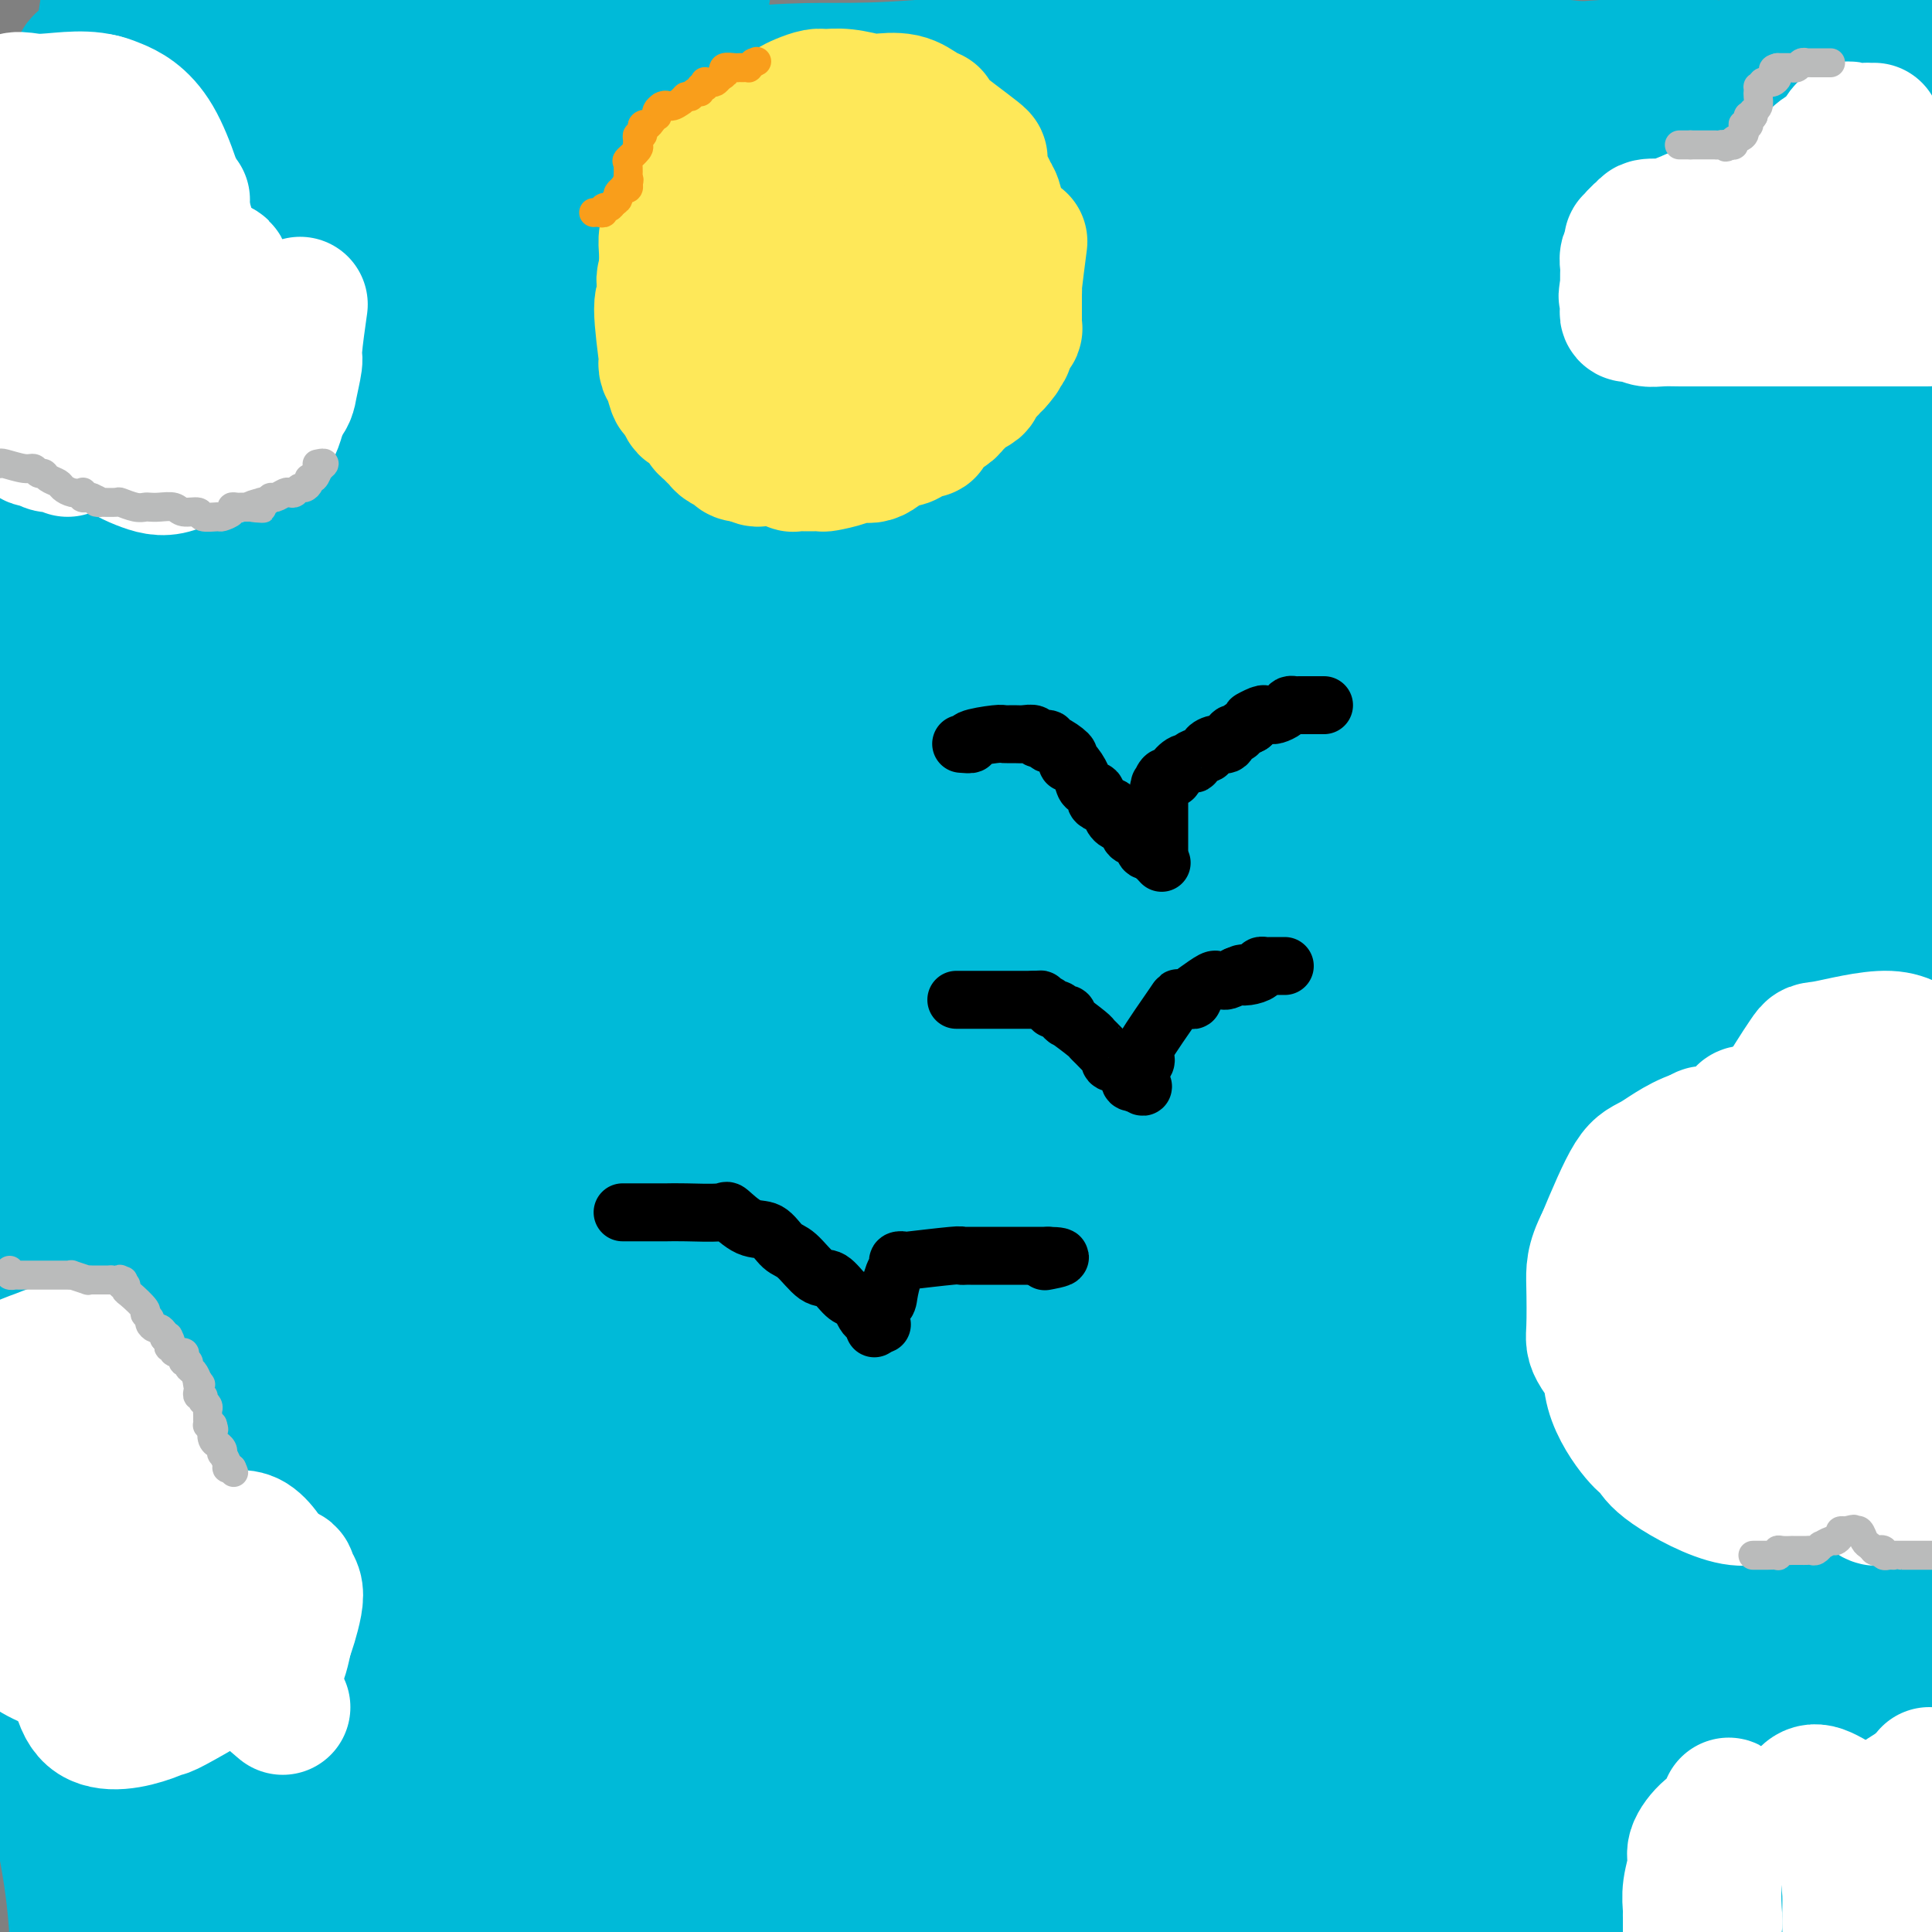 <svg viewBox='0 0 400 400' version='1.1' xmlns='http://www.w3.org/2000/svg' xmlns:xlink='http://www.w3.org/1999/xlink'><rect x="0" y="0" width="400" height="400" fill="#808080" stroke="none"/><g fill='none' stroke='#00BAD8' stroke-width='28' stroke-linecap='round' stroke-linejoin='round'><path d='M251,102c-1.942,0.192 -3.884,0.385 -4,0c-0.116,-0.385 1.595,-1.346 -7,-2c-8.595,-0.654 -27.496,-1.001 -45,4c-17.504,5.001 -33.612,15.349 -44,20c-10.388,4.651 -15.056,3.604 -28,11c-12.944,7.396 -34.165,23.237 -47,36c-12.835,12.763 -17.286,22.450 -20,30c-2.714,7.550 -3.691,12.962 -5,16c-1.309,3.038 -2.949,3.702 3,3c5.949,-0.702 19.489,-2.770 36,-11c16.511,-8.230 35.994,-22.620 48,-32c12.006,-9.380 16.537,-13.748 32,-23c15.463,-9.252 41.859,-23.388 66,-36c24.141,-12.612 46.029,-23.699 58,-29c11.971,-5.301 14.026,-4.816 19,-6c4.974,-1.184 12.869,-4.036 13,-5c0.131,-0.964 -7.500,-0.039 -26,7c-18.500,7.039 -47.870,20.192 -67,30c-19.130,9.808 -28.022,16.271 -48,32c-19.978,15.729 -51.042,40.723 -77,67c-25.958,26.277 -46.809,53.837 -59,71c-12.191,17.163 -15.721,23.930 -22,34c-6.279,10.070 -15.306,23.442 -19,30c-3.694,6.558 -2.056,6.302 0,6c2.056,-0.302 4.530,-0.648 12,-12c7.470,-11.352 19.937,-33.709 39,-56c19.063,-22.291 44.721,-44.517 73,-69c28.279,-24.483 59.178,-51.222 79,-67c19.822,-15.778 28.568,-20.594 53,-32c24.432,-11.406 64.552,-29.402 85,-39c20.448,-9.598 21.224,-10.799 22,-12'/><path d='M371,68c18.573,-8.632 11.505,-4.711 1,-2c-10.505,2.711 -24.447,4.213 -49,13c-24.553,8.787 -59.717,24.859 -82,36c-22.283,11.141 -31.683,17.352 -54,35c-22.317,17.648 -57.549,46.735 -83,72c-25.451,25.265 -41.121,46.710 -55,67c-13.879,20.290 -25.968,39.427 -31,47c-5.032,7.573 -3.006,3.583 -4,6c-0.994,2.417 -5.006,11.240 0,-1c5.006,-12.240 19.031,-45.543 28,-63c8.969,-17.457 12.882,-19.068 26,-34c13.118,-14.932 35.442,-43.186 63,-72c27.558,-28.814 60.352,-58.188 79,-76c18.648,-17.812 23.152,-24.063 39,-34c15.848,-9.937 43.040,-23.559 55,-30c11.960,-6.441 8.689,-5.702 4,-5c-4.689,0.702 -10.796,1.365 -29,11c-18.204,9.635 -48.506,28.242 -69,41c-20.494,12.758 -31.182,19.669 -56,45c-24.818,25.331 -63.767,69.084 -92,108c-28.233,38.916 -45.749,72.996 -54,90c-8.251,17.004 -7.237,16.932 -9,22c-1.763,5.068 -6.303,15.276 -5,9c1.303,-6.276 8.449,-29.036 12,-41c3.551,-11.964 3.507,-13.131 13,-31c9.493,-17.869 28.525,-52.440 55,-88c26.475,-35.560 60.395,-72.109 77,-91c16.605,-18.891 15.894,-20.126 36,-32c20.106,-11.874 61.029,-34.389 83,-46c21.971,-11.611 24.992,-12.317 23,-11c-1.992,1.317 -8.996,4.659 -16,8'/><path d='M277,21c-12.580,7.187 -36.031,21.154 -52,31c-15.969,9.846 -24.456,15.570 -49,37c-24.544,21.430 -65.146,58.565 -94,89c-28.854,30.435 -45.959,54.171 -58,72c-12.041,17.829 -19.017,29.750 -23,37c-3.983,7.250 -4.972,9.828 -6,8c-1.028,-1.828 -2.095,-8.061 2,-19c4.095,-10.939 13.353,-26.582 28,-53c14.647,-26.418 34.685,-63.611 45,-82c10.315,-18.389 10.907,-17.974 26,-32c15.093,-14.026 44.685,-42.495 62,-58c17.315,-15.505 22.351,-18.048 27,-21c4.649,-2.952 8.909,-6.315 4,-3c-4.909,3.315 -18.988,13.307 -38,26c-19.012,12.693 -42.956,28.085 -64,47c-21.044,18.915 -39.187,41.351 -51,56c-11.813,14.649 -17.297,21.510 -23,31c-5.703,9.490 -11.625,21.607 -13,24c-1.375,2.393 1.798,-4.939 4,-9c2.202,-4.061 3.432,-4.852 10,-16c6.568,-11.148 18.475,-32.654 30,-56c11.525,-23.346 22.668,-48.531 30,-62c7.332,-13.469 10.852,-15.223 15,-22c4.148,-6.777 8.922,-18.579 11,-25c2.078,-6.421 1.458,-7.461 1,-8c-0.458,-0.539 -0.753,-0.577 -9,5c-8.247,5.577 -24.445,16.768 -39,30c-14.555,13.232 -27.468,28.506 -35,38c-7.532,9.494 -9.682,13.210 -14,22c-4.318,8.790 -10.805,22.654 -14,29c-3.195,6.346 -3.097,5.173 -3,4'/><path d='M-13,141c-3.411,4.816 3.560,-10.643 7,-19c3.440,-8.357 3.347,-9.611 10,-21c6.653,-11.389 20.051,-32.915 31,-51c10.949,-18.085 19.448,-32.731 25,-42c5.552,-9.269 8.156,-13.160 12,-18c3.844,-4.840 8.927,-10.628 10,-12c1.073,-1.372 -1.863,1.673 -5,6c-3.137,4.327 -6.475,9.936 -14,20c-7.525,10.064 -19.238,24.584 -30,38c-10.762,13.416 -20.573,25.728 -28,39c-7.427,13.272 -12.469,27.504 -15,34c-2.531,6.496 -2.552,5.255 -3,6c-0.448,0.745 -1.322,3.477 -1,3c0.322,-0.477 1.842,-4.164 6,-9c4.158,-4.836 10.955,-10.823 21,-23c10.045,-12.177 23.340,-30.546 38,-46c14.660,-15.454 30.687,-27.994 39,-36c8.313,-8.006 8.912,-11.478 11,-14c2.088,-2.522 5.663,-4.095 8,-6c2.337,-1.905 3.434,-4.143 -6,3c-9.434,7.143 -29.400,23.666 -40,30c-10.600,6.334 -11.833,2.480 -21,8c-9.167,5.520 -26.269,20.414 -36,29c-9.731,8.586 -12.093,10.863 -13,12c-0.907,1.137 -0.359,1.133 -2,2c-1.641,0.867 -5.469,2.605 1,-4c6.469,-6.605 23.236,-21.552 33,-29c9.764,-7.448 12.524,-7.399 23,-14c10.476,-6.601 28.667,-19.854 45,-28c16.333,-8.146 30.810,-11.185 38,-13c7.190,-1.815 7.095,-2.408 7,-3'/><path d='M138,-17c8.620,-3.276 7.671,-3.465 5,-3c-2.671,0.465 -7.062,1.584 -16,4c-8.938,2.416 -22.423,6.129 -32,9c-9.577,2.871 -15.248,4.902 -24,8c-8.752,3.098 -20.586,7.265 -30,9c-9.414,1.735 -16.407,1.038 -19,1c-2.593,-0.038 -0.785,0.583 -2,1c-1.215,0.417 -5.451,0.629 -2,3c3.451,2.371 14.590,6.900 20,10c5.410,3.100 5.091,4.771 17,6c11.909,1.229 36.047,2.017 64,3c27.953,0.983 59.721,2.162 90,2c30.279,-0.162 59.069,-1.663 80,-1c20.931,0.663 34.004,3.492 52,3c17.996,-0.492 40.915,-4.306 60,-4c19.085,0.306 34.335,4.730 41,6c6.665,1.270 4.745,-0.615 5,-2c0.255,-1.385 2.685,-2.271 -11,-6c-13.685,-3.729 -43.484,-10.300 -59,-13c-15.516,-2.700 -16.749,-1.529 -33,-3c-16.251,-1.471 -47.520,-5.585 -78,-6c-30.480,-0.415 -60.169,2.867 -76,4c-15.831,1.133 -17.802,0.115 -31,1c-13.198,0.885 -37.623,3.672 -56,6c-18.377,2.328 -30.708,4.196 -42,4c-11.292,-0.196 -21.546,-2.457 -26,-3c-4.454,-0.543 -3.108,0.634 -5,1c-1.892,0.366 -7.023,-0.077 -7,4c0.023,4.077 5.198,12.675 8,17c2.802,4.325 3.229,4.379 11,6c7.771,1.621 22.885,4.811 38,8'/><path d='M80,58c19.980,1.855 50.931,2.494 66,3c15.069,0.506 14.258,0.881 30,0c15.742,-0.881 48.037,-3.018 72,-6c23.963,-2.982 39.593,-6.809 51,-9c11.407,-2.191 18.592,-2.747 30,-5c11.408,-2.253 27.040,-6.202 36,-9c8.960,-2.798 11.247,-4.443 8,-7c-3.247,-2.557 -12.030,-6.024 -14,-8c-1.970,-1.976 2.873,-2.459 -4,-3c-6.873,-0.541 -25.460,-1.140 -48,3c-22.540,4.140 -49.031,13.021 -82,30c-32.969,16.979 -72.414,42.058 -96,59c-23.586,16.942 -31.311,25.748 -46,44c-14.689,18.252 -36.341,45.951 -52,72c-15.659,26.049 -25.326,50.447 -28,67c-2.674,16.553 1.643,25.259 4,30c2.357,4.741 2.752,5.515 7,8c4.248,2.485 12.349,6.681 27,2c14.651,-4.681 35.852,-18.240 49,-24c13.148,-5.760 18.245,-3.721 33,-13c14.755,-9.279 39.170,-29.876 66,-51c26.830,-21.124 56.076,-42.774 72,-54c15.924,-11.226 18.527,-12.027 31,-22c12.473,-9.973 34.817,-29.116 46,-40c11.183,-10.884 11.207,-13.508 13,-12c1.793,1.508 5.356,7.149 -4,11c-9.356,3.851 -31.631,5.913 -52,15c-20.369,9.087 -38.831,25.199 -59,49c-20.169,23.801 -42.046,55.293 -53,72c-10.954,16.707 -10.987,18.631 -15,31c-4.013,12.369 -12.007,35.185 -20,58'/><path d='M148,349c-3.315,13.313 -1.602,17.594 -1,20c0.602,2.406 0.092,2.937 2,4c1.908,1.063 6.233,2.659 17,-8c10.767,-10.659 27.977,-33.573 36,-46c8.023,-12.427 6.860,-14.367 17,-28c10.140,-13.633 31.581,-38.959 48,-61c16.419,-22.041 27.814,-40.798 37,-53c9.186,-12.202 16.162,-17.849 20,-21c3.838,-3.151 4.538,-3.806 3,-3c-1.538,0.806 -5.315,3.075 -16,18c-10.685,14.925 -28.277,42.508 -37,56c-8.723,13.492 -8.578,12.894 -15,30c-6.422,17.106 -19.413,51.916 -26,78c-6.587,26.084 -6.772,43.441 -7,51c-0.228,7.559 -0.499,5.320 -1,8c-0.501,2.680 -1.233,10.280 2,6c3.233,-4.280 10.431,-20.438 15,-29c4.569,-8.562 6.509,-9.527 13,-27c6.491,-17.473 17.532,-51.455 28,-78c10.468,-26.545 20.364,-45.652 31,-66c10.636,-20.348 22.013,-41.938 27,-51c4.987,-9.062 3.585,-5.595 6,-9c2.415,-3.405 8.648,-13.680 2,-5c-6.648,8.680 -26.178,36.317 -36,53c-9.822,16.683 -9.938,22.413 -16,38c-6.062,15.587 -18.070,41.032 -24,66c-5.930,24.968 -5.782,49.458 -6,62c-0.218,12.542 -0.801,13.135 -1,15c-0.199,1.865 -0.015,5.002 0,6c0.015,0.998 -0.139,-0.143 4,-13c4.139,-12.857 12.569,-37.428 21,-62'/><path d='M291,300c5.196,-16.154 5.684,-19.040 11,-33c5.316,-13.960 15.458,-38.995 27,-64c11.542,-25.005 24.484,-49.981 31,-62c6.516,-12.019 6.608,-11.082 8,-15c1.392,-3.918 4.085,-12.692 3,-6c-1.085,6.692 -5.947,28.849 -9,40c-3.053,11.151 -4.296,11.296 -9,30c-4.704,18.704 -12.870,55.965 -18,90c-5.130,34.035 -7.225,64.842 -5,88c2.225,23.158 8.770,38.665 12,45c3.230,6.335 3.144,3.496 4,6c0.856,2.504 2.654,10.352 3,0c0.346,-10.352 -0.759,-38.902 -1,-54c-0.241,-15.098 0.383,-16.743 3,-35c2.617,-18.257 7.228,-53.127 17,-86c9.772,-32.873 24.704,-63.751 32,-81c7.296,-17.249 6.954,-20.871 9,-29c2.046,-8.129 6.479,-20.765 7,-23c0.521,-2.235 -2.871,5.931 -7,14c-4.129,8.069 -8.993,16.042 -16,30c-7.007,13.958 -16.155,33.901 -24,63c-7.845,29.099 -14.387,67.353 -18,89c-3.613,21.647 -4.297,26.688 -4,46c0.297,19.312 1.575,52.896 2,73c0.425,20.104 -0.004,26.728 0,31c0.004,4.272 0.442,6.190 1,5c0.558,-1.190 1.235,-5.490 1,-17c-0.235,-11.510 -1.383,-30.229 -1,-56c0.383,-25.771 2.295,-58.592 4,-77c1.705,-18.408 3.201,-22.402 8,-42c4.799,-19.598 12.899,-54.799 21,-90'/><path d='M383,180c8.591,-31.994 15.569,-45.978 19,-54c3.431,-8.022 3.317,-10.081 3,-14c-0.317,-3.919 -0.836,-9.696 -6,-2c-5.164,7.696 -14.974,28.867 -25,52c-10.026,23.133 -20.269,48.230 -26,64c-5.731,15.770 -6.952,22.214 -10,44c-3.048,21.786 -7.925,58.915 -8,89c-0.075,30.085 4.650,53.125 8,65c3.350,11.875 5.324,12.586 7,15c1.676,2.414 3.052,6.533 4,7c0.948,0.467 1.467,-2.717 2,-17c0.533,-14.283 1.080,-39.665 2,-54c0.920,-14.335 2.214,-17.621 5,-33c2.786,-15.379 7.066,-42.849 13,-70c5.934,-27.151 13.524,-53.982 18,-69c4.476,-15.018 5.840,-18.222 9,-25c3.160,-6.778 8.117,-17.128 10,-22c1.883,-4.872 0.691,-4.264 1,-6c0.309,-1.736 2.119,-5.814 0,2c-2.119,7.814 -8.166,27.520 -12,53c-3.834,25.480 -5.457,56.734 -7,73c-1.543,16.266 -3.008,17.544 -3,34c0.008,16.456 1.489,48.089 3,73c1.511,24.911 3.053,43.098 4,51c0.947,7.902 1.299,5.517 2,7c0.701,1.483 1.750,6.833 1,5c-0.750,-1.833 -3.301,-10.850 -8,-30c-4.699,-19.150 -11.548,-48.432 -15,-65c-3.452,-16.568 -3.506,-20.422 -4,-40c-0.494,-19.578 -1.427,-54.879 -1,-84c0.427,-29.121 2.213,-52.060 4,-75'/><path d='M373,154c0.826,-16.256 0.890,-19.398 2,-30c1.110,-10.602 3.264,-28.666 4,-38c0.736,-9.334 0.054,-9.939 0,-11c-0.054,-1.061 0.521,-2.579 -1,-2c-1.521,0.579 -5.140,3.256 -11,15c-5.860,11.744 -13.963,32.556 -19,46c-5.037,13.444 -7.008,19.521 -10,37c-2.992,17.479 -7.005,46.360 -9,74c-1.995,27.640 -1.972,54.037 -2,70c-0.028,15.963 -0.109,21.491 0,28c0.109,6.509 0.406,13.999 -2,1c-2.406,-12.999 -7.516,-46.486 -11,-61c-3.484,-14.514 -5.340,-10.055 -3,-35c2.340,-24.945 8.878,-79.296 12,-104c3.122,-24.704 2.829,-19.763 6,-29c3.171,-9.237 9.807,-32.654 12,-43c2.193,-10.346 -0.058,-7.623 0,-9c0.058,-1.377 2.426,-6.856 -2,0c-4.426,6.856 -15.647,26.047 -21,37c-5.353,10.953 -4.838,13.668 -9,31c-4.162,17.332 -13.001,49.280 -21,79c-7.999,29.720 -15.157,57.212 -18,75c-2.843,17.788 -1.369,25.873 -3,43c-1.631,17.127 -6.366,43.295 -10,57c-3.634,13.705 -6.165,14.945 -7,17c-0.835,2.055 0.028,4.924 -3,2c-3.028,-2.924 -9.946,-11.639 -14,-28c-4.054,-16.361 -5.245,-40.366 -6,-54c-0.755,-13.634 -1.073,-16.895 0,-31c1.073,-14.105 3.536,-39.052 6,-64'/><path d='M233,227c3.114,-24.680 7.900,-38.880 11,-52c3.100,-13.120 4.513,-25.161 5,-30c0.487,-4.839 0.046,-2.475 1,-5c0.954,-2.525 3.301,-9.937 -1,-2c-4.301,7.937 -15.252,31.223 -22,46c-6.748,14.777 -9.295,21.043 -16,41c-6.705,19.957 -17.569,53.603 -24,83c-6.431,29.397 -8.431,54.545 -10,70c-1.569,15.455 -2.708,21.217 -4,30c-1.292,8.783 -2.739,20.586 -3,28c-0.261,7.414 0.662,10.437 0,6c-0.662,-4.437 -2.910,-16.336 -4,-24c-1.090,-7.664 -1.024,-11.095 0,-26c1.024,-14.905 3.004,-41.286 7,-69c3.996,-27.714 10.007,-56.761 14,-73c3.993,-16.239 5.967,-19.670 11,-34c5.033,-14.330 13.127,-39.560 19,-58c5.873,-18.440 9.527,-30.091 11,-35c1.473,-4.909 0.765,-3.075 2,-6c1.235,-2.925 4.415,-10.609 -3,2c-7.415,12.609 -25.423,45.512 -34,63c-8.577,17.488 -7.723,19.560 -13,34c-5.277,14.440 -16.684,41.248 -24,67c-7.316,25.752 -10.541,50.448 -14,71c-3.459,20.552 -7.152,36.960 -9,44c-1.848,7.040 -1.850,4.712 -2,7c-0.150,2.288 -0.446,9.193 -2,5c-1.554,-4.193 -4.365,-19.485 -6,-29c-1.635,-9.515 -2.094,-13.254 -2,-28c0.094,-14.746 0.741,-40.499 4,-65c3.259,-24.501 9.129,-47.751 15,-71'/><path d='M140,217c3.045,-17.312 3.157,-25.091 8,-43c4.843,-17.909 14.417,-45.948 20,-62c5.583,-16.052 7.175,-20.117 6,-18c-1.175,2.117 -5.116,10.417 -9,15c-3.884,4.583 -7.712,5.450 -16,23c-8.288,17.550 -21.037,51.783 -30,92c-8.963,40.217 -14.142,86.418 -17,112c-2.858,25.582 -3.395,30.545 -4,51c-0.605,20.455 -1.276,56.402 -1,78c0.276,21.598 1.501,28.849 2,33c0.499,4.151 0.274,5.204 0,4c-0.274,-1.204 -0.595,-4.665 -3,-22c-2.405,-17.335 -6.894,-48.542 -9,-66c-2.106,-17.458 -1.828,-21.165 0,-44c1.828,-22.835 5.208,-64.798 10,-99c4.792,-34.202 10.998,-60.643 19,-87c8.002,-26.357 17.801,-52.632 22,-65c4.199,-12.368 2.799,-10.830 2,-14c-0.799,-3.170 -0.996,-11.047 -9,-3c-8.004,8.047 -23.815,32.018 -34,48c-10.185,15.982 -14.744,23.976 -22,42c-7.256,18.024 -17.208,46.079 -24,78c-6.792,31.921 -10.425,67.710 -12,96c-1.575,28.290 -1.093,49.081 -1,58c0.093,8.919 -0.202,5.965 0,8c0.202,2.035 0.902,9.060 -1,4c-1.902,-5.060 -6.405,-22.204 -9,-33c-2.595,-10.796 -3.283,-15.244 -5,-32c-1.717,-16.756 -4.462,-45.819 -6,-77c-1.538,-31.181 -1.868,-64.480 -1,-86c0.868,-21.520 2.934,-31.260 5,-41'/><path d='M21,167c3.039,-20.936 8.137,-52.777 11,-70c2.863,-17.223 3.491,-19.829 4,-21c0.509,-1.171 0.899,-0.908 0,-2c-0.899,-1.092 -3.088,-3.540 -6,5c-2.912,8.540 -6.548,28.068 -8,38c-1.452,9.932 -0.719,10.269 -1,25c-0.281,14.731 -1.575,43.856 -2,75c-0.425,31.144 0.018,64.307 3,87c2.982,22.693 8.501,34.917 11,42c2.499,7.083 1.976,9.026 2,11c0.024,1.974 0.595,3.981 1,5c0.405,1.019 0.643,1.052 0,-2c-0.643,-3.052 -2.167,-9.189 -5,-23c-2.833,-13.811 -6.976,-35.297 -10,-62c-3.024,-26.703 -4.929,-58.622 -6,-76c-1.071,-17.378 -1.309,-20.215 -1,-38c0.309,-17.785 1.166,-50.520 2,-69c0.834,-18.480 1.644,-22.706 2,-25c0.356,-2.294 0.256,-2.655 0,-4c-0.256,-1.345 -0.668,-3.674 -2,-2c-1.332,1.674 -3.583,7.350 -6,29c-2.417,21.650 -5.000,59.273 -7,81c-2.000,21.727 -3.415,27.558 -1,54c2.415,26.442 8.662,73.495 13,105c4.338,31.505 6.768,47.462 9,59c2.232,11.538 4.267,18.658 5,22c0.733,3.342 0.163,2.907 0,4c-0.163,1.093 0.080,3.716 -2,-3c-2.080,-6.716 -6.483,-22.770 -9,-35c-2.517,-12.230 -3.148,-20.637 -5,-38c-1.852,-17.363 -4.926,-43.681 -8,-70'/><path d='M5,269c-2.659,-30.360 -2.806,-52.261 -1,-77c1.806,-24.739 5.566,-52.317 10,-80c4.434,-27.683 9.544,-55.470 13,-74c3.456,-18.530 5.259,-27.803 6,-32c0.741,-4.197 0.420,-3.319 0,-4c-0.420,-0.681 -0.938,-2.921 -3,4c-2.062,6.921 -5.668,23.004 -8,35c-2.332,11.996 -3.392,19.904 -7,43c-3.608,23.096 -9.765,61.378 -13,91c-3.235,29.622 -3.547,50.582 -3,76c0.547,25.418 1.954,55.295 5,79c3.046,23.705 7.733,41.240 10,54c2.267,12.760 2.115,20.747 2,25c-0.115,4.253 -0.195,4.774 0,5c0.195,0.226 0.663,0.159 1,-1c0.337,-1.159 0.543,-3.410 2,-16c1.457,-12.590 4.167,-35.518 6,-51c1.833,-15.482 2.791,-23.519 6,-42c3.209,-18.481 8.671,-47.405 15,-75c6.329,-27.595 13.527,-53.862 22,-77c8.473,-23.138 18.221,-43.146 24,-54c5.779,-10.854 7.589,-12.554 9,-15c1.411,-2.446 2.421,-5.637 1,1c-1.421,6.637 -5.274,23.101 -10,50c-4.726,26.899 -10.324,64.233 -16,98c-5.676,33.767 -11.429,63.967 -14,93c-2.571,29.033 -1.960,56.898 -2,80c-0.040,23.102 -0.732,41.440 -1,50c-0.268,8.560 -0.110,7.343 0,8c0.110,0.657 0.174,3.188 0,2c-0.174,-1.188 -0.587,-6.094 -1,-11'/><path d='M58,454c-0.932,-11.904 -2.761,-37.165 -3,-60c-0.239,-22.835 1.113,-43.243 4,-68c2.887,-24.757 7.308,-53.861 13,-79c5.692,-25.139 12.656,-46.312 18,-63c5.344,-16.688 9.069,-28.889 11,-35c1.931,-6.111 2.069,-6.131 2,-6c-0.069,0.131 -0.343,0.412 -1,2c-0.657,1.588 -1.696,4.483 -3,11c-1.304,6.517 -2.871,16.657 -6,34c-3.129,17.343 -7.819,41.887 -12,74c-4.181,32.113 -7.854,71.793 -9,92c-1.146,20.207 0.233,20.941 2,30c1.767,9.059 3.921,26.443 5,33c1.079,6.557 1.084,2.289 1,2c-0.084,-0.289 -0.257,3.403 0,-4c0.257,-7.403 0.943,-25.899 3,-49c2.057,-23.101 5.486,-50.805 10,-75c4.514,-24.195 10.115,-44.879 17,-66c6.885,-21.121 15.055,-42.678 22,-60c6.945,-17.322 12.665,-30.410 16,-37c3.335,-6.590 4.287,-6.683 5,-8c0.713,-1.317 1.189,-3.859 0,0c-1.189,3.859 -4.042,14.118 -7,32c-2.958,17.882 -6.022,43.387 -10,72c-3.978,28.613 -8.869,60.333 -11,87c-2.131,26.667 -1.501,48.281 -1,67c0.501,18.719 0.872,34.544 1,42c0.128,7.456 0.014,6.545 0,7c-0.014,0.455 0.073,2.276 0,-1c-0.073,-3.276 -0.307,-11.650 0,-21c0.307,-9.350 1.153,-19.675 2,-30'/><path d='M127,377c1.254,-18.130 3.390,-37.455 6,-57c2.610,-19.545 5.695,-39.309 10,-61c4.305,-21.691 9.830,-45.310 16,-67c6.170,-21.690 12.984,-41.450 19,-58c6.016,-16.550 11.232,-29.890 14,-37c2.768,-7.110 3.088,-7.990 4,-10c0.912,-2.010 2.417,-5.150 2,-2c-0.417,3.150 -2.756,12.589 -6,32c-3.244,19.411 -7.392,48.795 -10,68c-2.608,19.205 -3.676,28.231 -6,49c-2.324,20.769 -5.904,53.283 -6,81c-0.096,27.717 3.292,50.639 6,71c2.708,20.361 4.736,38.163 6,48c1.264,9.837 1.763,11.711 2,14c0.237,2.289 0.212,4.995 1,-1c0.788,-5.995 2.387,-20.691 2,-39c-0.387,-18.309 -2.762,-40.233 -2,-65c0.762,-24.767 4.661,-52.379 9,-80c4.339,-27.621 9.116,-55.251 13,-75c3.884,-19.749 6.873,-31.616 13,-54c6.127,-22.384 15.392,-55.284 22,-77c6.608,-21.716 10.560,-32.249 12,-37c1.440,-4.751 0.369,-3.720 1,-6c0.631,-2.280 2.963,-7.872 -2,3c-4.963,10.872 -17.222,38.206 -28,66c-10.778,27.794 -20.075,56.046 -27,88c-6.925,31.954 -11.477,67.609 -15,99c-3.523,31.391 -6.016,58.517 -6,87c0.016,28.483 2.543,58.322 4,78c1.457,19.678 1.845,29.194 2,34c0.155,4.806 0.078,4.903 0,5'/><path d='M183,474c0.795,18.418 -0.217,5.963 -2,-3c-1.783,-8.963 -4.336,-14.434 -7,-30c-2.664,-15.566 -5.439,-41.225 -6,-65c-0.561,-23.775 1.093,-45.664 4,-70c2.907,-24.336 7.068,-51.118 13,-75c5.932,-23.882 13.637,-44.863 21,-63c7.363,-18.137 14.385,-33.431 19,-43c4.615,-9.569 6.823,-13.413 8,-15c1.177,-1.587 1.324,-0.916 2,-1c0.676,-0.084 1.880,-0.922 1,13c-0.880,13.922 -3.843,42.604 -6,67c-2.157,24.396 -3.507,44.505 -3,74c0.507,29.495 2.872,68.377 5,90c2.128,21.623 4.019,25.987 6,33c1.981,7.013 4.051,16.675 5,21c0.949,4.325 0.778,3.314 1,3c0.222,-0.314 0.838,0.068 1,-12c0.162,-12.068 -0.132,-36.587 0,-59c0.132,-22.413 0.688,-42.719 4,-68c3.312,-25.281 9.380,-55.535 14,-75c4.620,-19.465 7.792,-28.141 13,-44c5.208,-15.859 12.453,-38.901 19,-57c6.547,-18.099 12.395,-31.256 16,-39c3.605,-7.744 4.965,-10.074 6,-12c1.035,-1.926 1.743,-3.447 0,1c-1.743,4.447 -5.939,14.863 -13,34c-7.061,19.137 -16.989,46.995 -25,75c-8.011,28.005 -14.106,56.156 -18,74c-3.894,17.844 -5.587,25.381 -8,50c-2.413,24.619 -5.547,66.320 -7,88c-1.453,21.680 -1.227,23.340 -1,25'/><path d='M245,391c-1.267,19.805 -0.434,12.818 0,12c0.434,-0.818 0.468,4.533 0,3c-0.468,-1.533 -1.438,-9.950 -3,-25c-1.562,-15.050 -3.718,-36.732 -4,-58c-0.282,-21.268 1.309,-42.121 4,-66c2.691,-23.879 6.484,-50.784 12,-77c5.516,-26.216 12.757,-51.742 20,-74c7.243,-22.258 14.490,-41.248 18,-51c3.510,-9.752 3.284,-10.265 4,-13c0.716,-2.735 2.373,-7.693 0,-4c-2.373,3.693 -8.777,16.038 -17,31c-8.223,14.962 -18.266,32.541 -28,65c-9.734,32.459 -19.159,79.796 -24,109c-4.841,29.204 -5.097,40.274 -6,61c-0.903,20.726 -2.455,51.108 -3,72c-0.545,20.892 -0.085,32.294 0,38c0.085,5.706 -0.205,5.716 0,8c0.205,2.284 0.904,6.840 0,-1c-0.904,-7.840 -3.412,-28.078 -5,-42c-1.588,-13.922 -2.257,-21.530 -1,-38c1.257,-16.470 4.441,-41.803 8,-64c3.559,-22.197 7.493,-41.260 13,-62c5.507,-20.740 12.589,-43.158 18,-59c5.411,-15.842 9.153,-25.108 11,-30c1.847,-4.892 1.801,-5.411 1,-4c-0.801,1.411 -2.355,4.753 -5,13c-2.645,8.247 -6.380,21.401 -11,42c-4.620,20.599 -10.125,48.645 -14,75c-3.875,26.355 -6.120,51.019 -8,73c-1.880,21.981 -3.394,41.280 -4,52c-0.606,10.720 -0.303,12.860 0,15'/><path d='M221,392c-1.842,23.084 -0.449,10.795 0,8c0.449,-2.795 -0.048,3.903 -2,-4c-1.952,-7.903 -5.359,-30.408 -6,-53c-0.641,-22.592 1.482,-45.272 4,-69c2.518,-23.728 5.429,-48.503 11,-73c5.571,-24.497 13.803,-48.717 19,-66c5.197,-17.283 7.361,-27.629 9,-33c1.639,-5.371 2.754,-5.767 1,-4c-1.754,1.767 -6.375,5.696 -14,24c-7.625,18.304 -18.252,50.983 -26,76c-7.748,25.017 -12.617,42.374 -15,51c-2.383,8.626 -2.281,8.523 -6,31c-3.719,22.477 -11.258,67.535 -14,90c-2.742,22.465 -0.688,22.338 0,28c0.688,5.662 0.010,17.113 0,24c-0.010,6.887 0.648,9.210 0,8c-0.648,-1.210 -2.601,-5.953 -6,-17c-3.399,-11.047 -8.245,-28.396 -11,-47c-2.755,-18.604 -3.419,-38.461 -4,-60c-0.581,-21.539 -1.079,-44.761 -1,-61c0.079,-16.239 0.736,-25.495 -1,-31c-1.736,-5.505 -5.864,-7.257 -9,-6c-3.136,1.257 -5.282,5.525 -4,0c1.282,-5.525 5.990,-20.842 -3,1c-8.990,21.842 -31.679,80.842 -41,112c-9.321,31.158 -5.276,34.475 -3,35c2.276,0.525 2.781,-1.740 3,-2c0.219,-0.260 0.151,1.487 -1,0c-1.151,-1.487 -3.387,-6.208 -5,-18c-1.613,-11.792 -2.604,-30.655 -2,-53c0.604,-22.345 2.802,-48.173 5,-74'/><path d='M99,209c3.866,-29.913 11.031,-67.695 18,-99c6.969,-31.305 13.741,-56.133 19,-75c5.259,-18.867 9.004,-31.773 10,-40c0.996,-8.227 -0.758,-11.776 -5,-11c-4.242,0.776 -10.972,5.876 -14,8c-3.028,2.124 -2.355,1.271 -6,7c-3.645,5.729 -11.607,18.039 -19,35c-7.393,16.961 -14.216,38.574 -20,53c-5.784,14.426 -10.527,21.664 -14,32c-3.473,10.336 -5.674,23.770 -7,30c-1.326,6.230 -1.776,5.257 -2,9c-0.224,3.743 -0.221,12.203 0,7c0.221,-5.203 0.659,-24.067 2,-37c1.341,-12.933 3.586,-19.933 6,-34c2.414,-14.067 4.996,-35.199 9,-54c4.004,-18.801 9.429,-35.269 13,-45c3.571,-9.731 5.287,-12.726 6,-15c0.713,-2.274 0.425,-3.829 0,-8c-0.425,-4.171 -0.985,-10.959 -8,2c-7.015,12.959 -20.485,45.664 -25,51c-4.515,5.336 -0.074,-16.697 -5,11c-4.926,27.697 -19.220,105.123 -25,140c-5.780,34.877 -3.047,27.206 -1,17c2.047,-10.206 3.408,-22.945 4,-28c0.592,-5.055 0.414,-2.425 0,-4c-0.414,-1.575 -1.064,-7.356 -4,-20c-2.936,-12.644 -8.160,-32.150 -10,-50c-1.840,-17.850 -0.297,-34.042 4,-57c4.297,-22.958 11.349,-52.681 15,-68c3.651,-15.319 3.900,-16.234 4,-18c0.100,-1.766 0.050,-4.383 0,-7'/><path d='M44,-59c1.645,-15.838 -3.744,-8.934 -8,1c-4.256,9.934 -7.380,22.896 -8,24c-0.620,1.104 1.263,-9.652 -3,18c-4.263,27.652 -14.673,93.713 -19,129c-4.327,35.287 -2.570,39.802 0,32c2.570,-7.802 5.953,-27.919 8,-30c2.047,-2.081 2.758,13.875 4,20c1.242,6.125 3.016,2.420 5,-4c1.984,-6.420 4.179,-15.555 5,-18c0.821,-2.445 0.268,1.801 4,-14c3.732,-15.801 11.750,-51.648 16,-72c4.250,-20.352 4.733,-25.211 7,-34c2.267,-8.789 6.318,-21.510 8,-25c1.682,-3.490 0.994,2.251 0,3c-0.994,0.749 -2.295,-3.492 -6,11c-3.705,14.492 -9.813,47.719 -13,67c-3.187,19.281 -3.452,24.616 -4,41c-0.548,16.384 -1.378,43.819 -2,60c-0.622,16.181 -1.037,21.110 0,34c1.037,12.890 3.525,33.741 7,52c3.475,18.259 7.936,33.927 13,44c5.064,10.073 10.730,14.550 14,16c3.270,1.450 4.145,-0.129 6,1c1.855,1.129 4.692,4.965 11,-2c6.308,-6.965 16.087,-24.730 25,-37c8.913,-12.270 16.960,-19.044 25,-40c8.040,-20.956 16.071,-56.093 25,-80c8.929,-23.907 18.754,-36.583 23,-42c4.246,-5.417 2.912,-3.574 10,-14c7.088,-10.426 22.596,-33.122 32,-44c9.404,-10.878 12.702,-9.939 16,-9'/><path d='M245,29c3.505,3.423 4.266,16.480 4,30c-0.266,13.520 -1.561,27.504 -4,53c-2.439,25.496 -6.022,62.505 -8,81c-1.978,18.495 -2.350,18.477 -3,39c-0.650,20.523 -1.577,61.587 0,87c1.577,25.413 5.658,35.176 8,52c2.342,16.824 2.947,40.708 4,49c1.053,8.292 2.555,0.991 3,-2c0.445,-2.991 -0.169,-1.672 0,-2c0.169,-0.328 1.119,-2.302 2,-7c0.881,-4.698 1.692,-12.121 8,-52c6.308,-39.879 18.115,-112.213 24,-145c5.885,-32.787 5.850,-26.028 8,-31c2.150,-4.972 6.485,-21.677 12,-37c5.515,-15.323 12.209,-29.264 16,-36c3.791,-6.736 4.679,-6.268 5,-7c0.321,-0.732 0.077,-2.666 0,-2c-0.077,0.666 0.014,3.931 -3,17c-3.014,13.069 -9.133,35.942 -13,62c-3.867,26.058 -5.484,55.301 -6,89c-0.516,33.699 0.068,71.855 1,94c0.932,22.145 2.212,28.278 5,39c2.788,10.722 7.082,26.032 10,33c2.918,6.968 4.458,5.595 5,6c0.542,0.405 0.084,2.590 0,-6c-0.084,-8.590 0.205,-27.953 0,-48c-0.205,-20.047 -0.906,-40.778 0,-66c0.906,-25.222 3.418,-54.936 4,-68c0.582,-13.064 -0.766,-9.479 3,-28c3.766,-18.521 12.648,-59.149 17,-78c4.352,-18.851 4.176,-15.926 4,-13'/><path d='M351,132c3.469,-13.552 1.640,-1.931 -1,2c-2.640,3.931 -6.092,0.173 -12,13c-5.908,12.827 -14.272,42.239 -19,59c-4.728,16.761 -5.820,20.870 -8,36c-2.180,15.130 -5.446,41.281 -8,63c-2.554,21.719 -4.394,39.005 -5,53c-0.606,13.995 0.021,24.699 1,30c0.979,5.301 2.308,5.200 2,9c-0.308,3.800 -2.254,11.501 -1,-14c1.254,-25.501 5.708,-84.205 6,-104c0.292,-19.795 -3.577,-0.680 3,-26c6.577,-25.320 23.601,-95.075 32,-124c8.399,-28.925 8.174,-17.021 8,-14c-0.174,3.021 -0.298,-2.840 -2,0c-1.702,2.840 -4.983,14.380 -11,32c-6.017,17.620 -14.771,41.320 -20,68c-5.229,26.680 -6.932,56.340 -8,83c-1.068,26.660 -1.501,50.321 -2,68c-0.499,17.679 -1.065,29.375 -1,35c0.065,5.625 0.763,5.179 1,7c0.237,1.821 0.015,5.907 0,1c-0.015,-4.907 0.177,-18.809 -3,-35c-3.177,-16.191 -9.724,-34.672 -10,-55c-0.276,-20.328 5.718,-42.505 9,-60c3.282,-17.495 3.852,-30.310 4,-37c0.148,-6.690 -0.125,-7.257 0,-9c0.125,-1.743 0.649,-4.662 -2,0c-2.649,4.662 -8.471,16.903 -13,30c-4.529,13.097 -7.764,27.048 -11,41'/><path d='M280,284c-3.590,15.080 -7.067,32.282 -10,51c-2.933,18.718 -5.324,38.954 -6,50c-0.676,11.046 0.363,12.903 1,16c0.637,3.097 0.871,7.434 1,10c0.129,2.566 0.154,3.363 0,4c-0.154,0.637 -0.488,1.116 0,0c0.488,-1.116 1.798,-3.826 5,-10c3.202,-6.174 8.297,-15.812 11,-21c2.703,-5.188 3.014,-5.927 4,-8c0.986,-2.073 2.647,-5.480 4,-8c1.353,-2.520 2.399,-4.152 3,-5c0.601,-0.848 0.758,-0.913 1,-1c0.242,-0.087 0.570,-0.198 0,0c-0.570,0.198 -2.037,0.703 -3,1c-0.963,0.297 -1.421,0.386 -5,3c-3.579,2.614 -10.280,7.754 -13,10c-2.720,2.246 -1.458,1.598 -7,5c-5.542,3.402 -17.887,10.855 -22,14c-4.113,3.145 0.005,1.984 -5,3c-5.005,1.016 -19.133,4.211 -27,6c-7.867,1.789 -9.474,2.173 -13,2c-3.526,-0.173 -8.970,-0.903 -12,-1c-3.030,-0.097 -3.644,0.440 -8,0c-4.356,-0.440 -12.454,-1.855 -20,-3c-7.546,-1.145 -14.541,-2.020 -18,-3c-3.459,-0.980 -3.381,-2.067 -7,-3c-3.619,-0.933 -10.936,-1.713 -14,-2c-3.064,-0.287 -1.875,-0.082 -1,0c0.875,0.082 1.438,0.041 2,0'/><path d='M121,394c-8.486,-1.692 -0.700,-0.423 7,0c7.700,0.423 15.316,-0.002 20,0c4.684,0.002 6.436,0.429 11,0c4.564,-0.429 11.939,-1.714 15,-2c3.061,-0.286 1.806,0.426 11,-1c9.194,-1.426 28.835,-4.989 40,-6c11.165,-1.011 13.853,0.530 20,0c6.147,-0.530 15.754,-3.130 24,-4c8.246,-0.870 15.132,-0.008 22,0c6.868,0.008 13.718,-0.837 20,0c6.282,0.837 11.995,3.356 19,4c7.005,0.644 15.302,-0.586 23,0c7.698,0.586 14.798,2.987 17,4c2.202,1.013 -0.495,0.638 1,2c1.495,1.362 7.181,4.461 12,7c4.819,2.539 8.770,4.517 10,6c1.230,1.483 -0.262,2.471 -1,3c-0.738,0.529 -0.723,0.600 -1,1c-0.277,0.400 -0.845,1.129 -1,1c-0.155,-0.129 0.104,-1.118 0,0c-0.104,1.118 -0.572,4.342 -4,-2c-3.428,-6.342 -9.817,-22.250 -13,-30c-3.183,-7.750 -3.162,-7.341 -5,-13c-1.838,-5.659 -5.537,-17.386 -8,-39c-2.463,-21.614 -3.691,-53.116 -4,-80c-0.309,-26.884 0.299,-49.149 1,-69c0.701,-19.851 1.494,-37.289 3,-53c1.506,-15.711 3.723,-29.696 5,-38c1.277,-8.304 1.613,-10.928 2,-13c0.387,-2.072 0.825,-3.592 -1,-3c-1.825,0.592 -5.912,3.296 -10,6'/><path d='M356,75c-2.000,1.378 -2.000,1.822 -2,2c0.000,0.178 0.000,0.089 0,0'/><path d='M328,199c-0.414,9.121 -0.827,18.242 0,38c0.827,19.758 2.896,50.154 5,66c2.104,15.846 4.244,17.144 5,17c0.756,-0.144 0.127,-1.729 0,1c-0.127,2.729 0.247,9.772 0,0c-0.247,-9.772 -1.117,-36.358 -1,-57c0.117,-20.642 1.220,-35.340 4,-62c2.780,-26.660 7.235,-65.284 9,-87c1.765,-21.716 0.838,-26.525 4,-43c3.162,-16.475 10.413,-44.615 14,-59c3.587,-14.385 3.510,-15.015 0,-5c-3.510,10.015 -10.452,30.677 -13,37c-2.548,6.323 -0.702,-1.691 -2,8c-1.298,9.691 -5.739,37.087 -8,51c-2.261,13.913 -2.340,14.342 -1,42c1.340,27.658 4.101,82.545 5,114c0.899,31.455 -0.062,39.479 0,44c0.062,4.521 1.148,5.539 2,8c0.852,2.461 1.471,6.365 2,0c0.529,-6.365 0.967,-22.998 4,-44c3.033,-21.002 8.660,-46.372 11,-63c2.340,-16.628 1.394,-24.513 5,-41c3.606,-16.487 11.764,-41.575 19,-63c7.236,-21.425 13.549,-39.188 17,-49c3.451,-9.812 4.039,-11.674 5,-16c0.961,-4.326 2.293,-11.115 3,-13c0.707,-1.885 0.787,1.134 0,2c-0.787,0.866 -2.443,-0.421 -4,11c-1.557,11.421 -3.016,35.549 -4,57c-0.984,21.451 -1.492,40.226 -2,59'/><path d='M407,152c-0.976,23.506 -0.415,24.272 0,36c0.415,11.728 0.685,34.419 1,47c0.315,12.581 0.675,15.053 1,17c0.325,1.947 0.616,3.370 -1,0c-1.616,-3.370 -5.140,-11.534 -8,-25c-2.860,-13.466 -5.056,-32.235 -6,-41c-0.944,-8.765 -0.634,-7.525 0,-17c0.634,-9.475 1.594,-29.665 3,-47c1.406,-17.335 3.259,-31.816 5,-46c1.741,-14.184 3.369,-28.070 4,-35c0.631,-6.930 0.263,-6.904 0,-7c-0.263,-0.096 -0.423,-0.315 -1,0c-0.577,0.315 -1.572,1.166 -3,3c-1.428,1.834 -3.290,4.653 -5,7c-1.710,2.347 -3.268,4.221 -4,5c-0.732,0.779 -0.637,0.462 -1,-1c-0.363,-1.462 -1.185,-4.069 -2,-6c-0.815,-1.931 -1.622,-3.185 -2,-9c-0.378,-5.815 -0.326,-16.191 1,-24c1.326,-7.809 3.924,-13.050 5,-16c1.076,-2.950 0.628,-3.609 0,-4c-0.628,-0.391 -1.437,-0.515 -2,0c-0.563,0.515 -0.882,1.669 -2,2c-1.118,0.331 -3.036,-0.161 -6,5c-2.964,5.161 -6.973,15.974 -10,25c-3.027,9.026 -5.071,16.266 -7,24c-1.929,7.734 -3.743,15.962 -5,22c-1.257,6.038 -1.955,9.887 -2,12c-0.045,2.113 0.565,2.492 1,3c0.435,0.508 0.696,1.145 1,1c0.304,-0.145 0.652,-1.073 1,-2'/><path d='M363,81c1.669,-1.837 4.341,-7.429 6,-15c1.659,-7.571 2.305,-17.122 4,-24c1.695,-6.878 4.440,-11.084 6,-14c1.560,-2.916 1.937,-4.543 2,-5c0.063,-0.457 -0.187,0.255 0,0c0.187,-0.255 0.810,-1.478 0,2c-0.810,3.478 -3.055,11.657 -5,23c-1.945,11.343 -3.591,25.849 -5,40c-1.409,14.151 -2.580,27.945 -4,40c-1.420,12.055 -3.089,22.370 -4,28c-0.911,5.630 -1.065,6.575 -1,9c0.065,2.425 0.347,6.330 0,4c-0.347,-2.330 -1.325,-10.895 -2,-15c-0.675,-4.105 -1.049,-3.750 -1,-10c0.049,-6.250 0.521,-19.105 3,-36c2.479,-16.895 6.965,-37.829 9,-49c2.035,-11.171 1.620,-12.580 2,-17c0.380,-4.420 1.555,-11.850 2,-16c0.445,-4.150 0.161,-5.018 0,-6c-0.161,-0.982 -0.200,-2.076 -2,3c-1.800,5.076 -5.363,16.323 -7,21c-1.637,4.677 -1.348,2.785 -4,12c-2.652,9.215 -8.244,29.539 -13,44c-4.756,14.461 -8.677,23.061 -12,37c-3.323,13.939 -6.050,33.217 -8,46c-1.950,12.783 -3.125,19.072 -4,23c-0.875,3.928 -1.451,5.496 -2,8c-0.549,2.504 -1.071,5.943 -1,8c0.071,2.057 0.735,2.730 1,3c0.265,0.270 0.133,0.135 0,0'/></g>
<g fill='none' stroke='#FFFFFF' stroke-width='28' stroke-linecap='round' stroke-linejoin='round'><path d='M371,268c0.528,-0.090 1.055,-0.180 2,-2c0.945,-1.820 2.307,-5.369 3,-7c0.693,-1.631 0.718,-1.345 1,-2c0.282,-0.655 0.822,-2.250 1,-3c0.178,-0.750 -0.007,-0.653 0,-1c0.007,-0.347 0.207,-1.138 0,0c-0.207,1.138 -0.821,4.206 -1,7c-0.179,2.794 0.077,5.314 0,7c-0.077,1.686 -0.489,2.539 0,4c0.489,1.461 1.877,3.530 4,5c2.123,1.470 4.979,2.340 6,3c1.021,0.660 0.207,1.110 3,0c2.793,-1.110 9.195,-3.780 13,-7c3.805,-3.220 5.014,-6.989 6,-9c0.986,-2.011 1.748,-2.264 2,-5c0.252,-2.736 -0.007,-7.956 0,-12c0.007,-4.044 0.282,-6.914 0,-9c-0.282,-2.086 -1.119,-3.390 -2,-5c-0.881,-1.610 -1.806,-3.527 -4,-5c-2.194,-1.473 -5.656,-2.500 -7,-3c-1.344,-0.500 -0.570,-0.471 -2,0c-1.430,0.471 -5.064,1.383 -8,3c-2.936,1.617 -5.175,3.937 -7,6c-1.825,2.063 -3.235,3.868 -4,5c-0.765,1.132 -0.884,1.591 0,5c0.884,3.409 2.772,9.769 5,14c2.228,4.231 4.796,6.333 6,8c1.204,1.667 1.044,2.901 3,4c1.956,1.099 6.027,2.065 9,3c2.973,0.935 4.850,1.839 6,2c1.150,0.161 1.575,-0.419 2,-1'/><path d='M408,273c3.482,0.139 3.687,-1.512 5,-5c1.313,-3.488 3.733,-8.813 5,-13c1.267,-4.187 1.379,-7.238 1,-9c-0.379,-1.762 -1.250,-2.237 -2,-5c-0.750,-2.763 -1.378,-7.815 -4,-12c-2.622,-4.185 -7.236,-7.505 -10,-9c-2.764,-1.495 -3.676,-1.167 -5,-2c-1.324,-0.833 -3.059,-2.827 -7,-3c-3.941,-0.173 -10.087,1.476 -13,2c-2.913,0.524 -2.593,-0.076 -4,2c-1.407,2.076 -4.543,6.827 -6,10c-1.457,3.173 -1.236,4.767 -2,6c-0.764,1.233 -2.513,2.106 -2,9c0.513,6.894 3.289,19.808 5,28c1.711,8.192 2.356,11.661 4,14c1.644,2.339 4.285,3.547 7,5c2.715,1.453 5.502,3.150 7,4c1.498,0.850 1.706,0.852 2,1c0.294,0.148 0.672,0.443 1,0c0.328,-0.443 0.605,-1.624 1,-4c0.395,-2.376 0.909,-5.946 1,-11c0.091,-5.054 -0.239,-11.591 0,-16c0.239,-4.409 1.047,-6.689 -2,-10c-3.047,-3.311 -9.949,-7.654 -14,-11c-4.051,-3.346 -5.250,-5.694 -6,-7c-0.750,-1.306 -1.052,-1.571 -4,-2c-2.948,-0.429 -8.543,-1.022 -13,0c-4.457,1.022 -7.777,3.660 -10,5c-2.223,1.340 -3.349,1.383 -5,4c-1.651,2.617 -3.825,7.809 -6,13'/><path d='M332,257c-2.161,4.174 -2.064,6.109 -2,9c0.064,2.891 0.093,6.737 0,9c-0.093,2.263 -0.309,2.942 1,5c1.309,2.058 4.142,5.496 7,8c2.858,2.504 5.740,4.074 7,5c1.260,0.926 0.898,1.210 4,2c3.102,0.790 9.669,2.088 13,3c3.331,0.912 3.426,1.440 6,-1c2.574,-2.440 7.627,-7.846 10,-10c2.373,-2.154 2.067,-1.054 3,-4c0.933,-2.946 3.104,-9.937 5,-14c1.896,-4.063 3.518,-5.200 -1,-12c-4.518,-6.800 -15.177,-19.265 -20,-24c-4.823,-4.735 -3.810,-1.741 -5,0c-1.190,1.741 -4.584,2.229 -6,2c-1.416,-0.229 -0.853,-1.174 -3,2c-2.147,3.174 -7.004,10.468 -10,17c-2.996,6.532 -4.131,12.302 -5,16c-0.869,3.698 -1.472,5.325 -2,8c-0.528,2.675 -0.979,6.397 0,10c0.979,3.603 3.390,7.085 5,9c1.610,1.915 2.419,2.262 3,3c0.581,0.738 0.934,1.868 4,4c3.066,2.132 8.847,5.267 13,6c4.153,0.733 6.680,-0.938 8,-2c1.320,-1.062 1.432,-1.517 2,-4c0.568,-2.483 1.591,-6.995 2,-11c0.409,-4.005 0.205,-7.502 0,-11'/><path d='M371,282c0.302,-4.093 0.057,-3.324 0,-5c-0.057,-1.676 0.074,-5.797 0,-9c-0.074,-3.203 -0.351,-5.489 -1,-7c-0.649,-1.511 -1.669,-2.249 -3,-3c-1.331,-0.751 -2.973,-1.516 -5,-2c-2.027,-0.484 -4.437,-0.686 -6,0c-1.563,0.686 -2.277,2.262 -3,3c-0.723,0.738 -1.456,0.639 -2,1c-0.544,0.361 -0.901,1.180 -1,3c-0.099,1.820 0.059,4.639 0,6c-0.059,1.361 -0.334,1.265 0,2c0.334,0.735 1.278,2.301 4,4c2.722,1.699 7.223,3.529 11,-1c3.777,-4.529 6.831,-15.418 8,-20c1.169,-4.582 0.452,-2.857 0,-3c-0.452,-0.143 -0.639,-2.155 -1,-4c-0.361,-1.845 -0.896,-3.523 -1,-4c-0.104,-0.477 0.224,0.247 0,0c-0.224,-0.247 -1.001,-1.465 -2,-1c-0.999,0.465 -2.222,2.613 -3,4c-0.778,1.387 -1.111,2.012 -1,4c0.111,1.988 0.666,5.340 1,8c0.334,2.660 0.446,4.629 4,8c3.554,3.371 10.549,8.144 13,10c2.451,1.856 0.358,0.797 4,1c3.642,0.203 13.019,1.670 18,0c4.981,-1.670 5.566,-6.477 6,-9c0.434,-2.523 0.717,-2.761 1,-3'/><path d='M412,265c1.992,-4.320 3.471,-9.119 4,-13c0.529,-3.881 0.108,-6.845 0,-8c-0.108,-1.155 0.098,-0.502 0,-2c-0.098,-1.498 -0.499,-5.149 -1,-7c-0.501,-1.851 -1.103,-1.904 -2,-2c-0.897,-0.096 -2.090,-0.235 -4,0c-1.910,0.235 -4.536,0.843 -7,2c-2.464,1.157 -4.765,2.861 -6,4c-1.235,1.139 -1.405,1.712 -2,5c-0.595,3.288 -1.617,9.289 -2,15c-0.383,5.711 -0.127,11.131 0,16c0.127,4.869 0.127,9.188 0,13c-0.127,3.812 -0.379,7.119 0,9c0.379,1.881 1.390,2.337 2,3c0.610,0.663 0.821,1.532 3,2c2.179,0.468 6.328,0.535 9,-2c2.672,-2.535 3.868,-7.672 5,-11c1.132,-3.328 2.199,-4.846 3,-8c0.801,-3.154 1.336,-7.945 1,-13c-0.336,-5.055 -1.544,-10.374 -2,-13c-0.456,-2.626 -0.162,-2.560 0,-4c0.162,-1.440 0.190,-4.385 -2,-6c-2.190,-1.615 -6.600,-1.899 -9,-2c-2.400,-0.101 -2.790,-0.019 -4,1c-1.210,1.019 -3.241,2.973 -6,6c-2.759,3.027 -6.248,7.126 -9,11c-2.752,3.874 -4.769,7.523 -6,9c-1.231,1.477 -1.678,0.782 -2,4c-0.322,3.218 -0.521,10.348 0,15c0.521,4.652 1.760,6.826 3,9'/><path d='M378,298c0.946,4.364 1.810,3.274 3,4c1.190,0.726 2.704,3.267 4,5c1.296,1.733 2.372,2.656 3,3c0.628,0.344 0.808,0.107 1,0c0.192,-0.107 0.397,-0.085 1,0c0.603,0.085 1.604,0.234 3,0c1.396,-0.234 3.186,-0.851 4,-1c0.814,-0.149 0.652,0.169 2,-1c1.348,-1.169 4.207,-3.825 6,-6c1.793,-2.175 2.519,-3.869 3,-5c0.481,-1.131 0.715,-1.701 1,-3c0.285,-1.299 0.620,-3.329 1,-5c0.380,-1.671 0.806,-2.984 1,-4c0.194,-1.016 0.155,-1.736 0,-2c-0.155,-0.264 -0.426,-0.071 0,0c0.426,0.071 1.550,0.020 2,0c0.450,-0.020 0.225,-0.010 0,0'/><path d='M14,93c-0.364,-0.415 -0.727,-0.829 -1,-1c-0.273,-0.171 -0.454,-0.098 -1,0c-0.546,0.098 -1.455,0.221 -2,0c-0.545,-0.221 -0.727,-0.786 -1,-1c-0.273,-0.214 -0.639,-0.076 -1,0c-0.361,0.076 -0.717,0.091 -1,0c-0.283,-0.091 -0.493,-0.286 0,-1c0.493,-0.714 1.687,-1.946 3,-4c1.313,-2.054 2.744,-4.930 4,-9c1.256,-4.070 2.338,-9.335 3,-13c0.662,-3.665 0.906,-5.729 1,-7c0.094,-1.271 0.038,-1.747 0,-3c-0.038,-1.253 -0.058,-3.283 0,-5c0.058,-1.717 0.192,-3.123 0,-4c-0.192,-0.877 -0.712,-1.226 -2,-2c-1.288,-0.774 -3.343,-1.974 -5,-2c-1.657,-0.026 -2.915,1.123 -4,1c-1.085,-0.123 -1.997,-1.516 -3,0c-1.003,1.516 -2.095,5.941 -3,9c-0.905,3.059 -1.621,4.752 -2,10c-0.379,5.248 -0.421,14.049 0,18c0.421,3.951 1.305,3.051 2,4c0.695,0.949 1.202,3.748 4,4c2.798,0.252 7.889,-2.041 13,-6c5.111,-3.959 10.244,-9.584 13,-13c2.756,-3.416 3.135,-4.625 4,-8c0.865,-3.375 2.215,-8.918 3,-11c0.785,-2.082 1.004,-0.702 0,-4c-1.004,-3.298 -3.232,-11.272 -6,-16c-2.768,-4.728 -6.077,-6.208 -8,-7c-1.923,-0.792 -2.462,-0.896 -3,-1'/><path d='M21,21c-4.330,-1.131 -9.656,0.043 -13,0c-3.344,-0.043 -4.706,-1.303 -7,1c-2.294,2.303 -5.518,8.171 -7,11c-1.482,2.829 -1.220,2.621 -2,4c-0.780,1.379 -2.600,4.346 -3,8c-0.400,3.654 0.621,7.994 1,10c0.379,2.006 0.116,1.677 1,5c0.884,3.323 2.915,10.299 5,14c2.085,3.701 4.223,4.129 7,5c2.777,0.871 6.194,2.185 10,2c3.806,-0.185 8.001,-1.870 11,-1c2.999,0.870 4.802,4.294 7,-3c2.198,-7.294 4.790,-25.305 6,-32c1.210,-6.695 1.039,-2.073 -1,-3c-2.039,-0.927 -5.946,-7.402 -9,-10c-3.054,-2.598 -5.257,-1.318 -6,-1c-0.743,0.318 -0.028,-0.327 -3,0c-2.972,0.327 -9.633,1.625 -13,5c-3.367,3.375 -3.442,8.825 -4,13c-0.558,4.175 -1.599,7.074 -2,11c-0.401,3.926 -0.162,8.880 0,12c0.162,3.120 0.247,4.408 2,7c1.753,2.592 5.173,6.489 8,9c2.827,2.511 5.061,3.637 7,4c1.939,0.363 3.581,-0.037 6,0c2.419,0.037 5.613,0.510 9,-1c3.387,-1.510 6.968,-5.003 9,-7c2.032,-1.997 2.516,-2.499 3,-3'/><path d='M43,81c2.893,-2.093 4.125,-2.325 5,-3c0.875,-0.675 1.392,-1.791 2,-3c0.608,-1.209 1.308,-2.509 0,-5c-1.308,-2.491 -4.624,-6.172 -6,-8c-1.376,-1.828 -0.811,-1.803 -4,-2c-3.189,-0.197 -10.133,-0.614 -14,0c-3.867,0.614 -4.659,2.261 -6,5c-1.341,2.739 -3.231,6.572 -4,9c-0.769,2.428 -0.415,3.451 0,5c0.415,1.549 0.892,3.624 2,6c1.108,2.376 2.848,5.051 5,7c2.152,1.949 4.718,3.170 7,4c2.282,0.830 4.281,1.267 7,0c2.719,-1.267 6.158,-4.240 9,-4c2.842,0.240 5.088,3.691 5,-3c-0.088,-6.691 -2.509,-23.524 -4,-30c-1.491,-6.476 -2.054,-2.595 -4,0c-1.946,2.595 -5.277,3.905 -7,5c-1.723,1.095 -1.837,1.976 -3,4c-1.163,2.024 -3.374,5.190 -4,8c-0.626,2.810 0.332,5.262 1,7c0.668,1.738 1.047,2.761 2,4c0.953,1.239 2.482,2.694 5,4c2.518,1.306 6.025,2.463 8,3c1.975,0.537 2.416,0.452 4,0c1.584,-0.452 4.310,-1.272 6,-3c1.690,-1.728 2.345,-4.364 3,-7'/><path d='M58,84c1.780,-2.164 1.731,-2.574 2,-4c0.269,-1.426 0.856,-3.867 1,-5c0.144,-1.133 -0.153,-0.959 0,-3c0.153,-2.041 0.758,-6.297 1,-8c0.242,-1.703 0.121,-0.851 0,0'/><path d='M4,289c-0.454,0.619 -0.907,1.237 -1,2c-0.093,0.763 0.176,1.669 0,2c-0.176,0.331 -0.795,0.085 0,2c0.795,1.915 3.004,5.989 5,10c1.996,4.011 3.779,7.959 5,12c1.221,4.041 1.879,8.175 3,11c1.121,2.825 2.706,4.342 4,6c1.294,1.658 2.296,3.458 4,4c1.704,0.542 4.110,-0.173 6,-1c1.890,-0.827 3.266,-1.767 4,-6c0.734,-4.233 0.827,-11.758 1,-15c0.173,-3.242 0.427,-2.202 0,-5c-0.427,-2.798 -1.536,-9.433 -4,-15c-2.464,-5.567 -6.285,-10.067 -8,-12c-1.715,-1.933 -1.324,-1.300 -2,-2c-0.676,-0.700 -2.420,-2.734 -5,-3c-2.580,-0.266 -5.997,1.235 -8,2c-2.003,0.765 -2.594,0.795 -4,2c-1.406,1.205 -3.628,3.585 -5,8c-1.372,4.415 -1.894,10.866 -2,15c-0.106,4.134 0.204,5.952 0,9c-0.204,3.048 -0.923,7.326 0,12c0.923,4.674 3.488,9.744 7,13c3.512,3.256 7.969,4.696 10,5c2.031,0.304 1.634,-0.529 2,0c0.366,0.529 1.496,2.421 5,1c3.504,-1.421 9.384,-6.154 12,-8c2.616,-1.846 1.969,-0.804 2,-2c0.031,-1.196 0.739,-4.630 1,-8c0.261,-3.370 0.075,-6.677 0,-9c-0.075,-2.323 -0.037,-3.661 0,-5'/><path d='M36,314c0.889,-4.871 1.611,-5.047 -1,-6c-2.611,-0.953 -8.556,-2.683 -12,-3c-3.444,-0.317 -4.386,0.778 -5,1c-0.614,0.222 -0.901,-0.428 -2,1c-1.099,1.428 -3.012,4.935 -4,8c-0.988,3.065 -1.051,5.688 -1,8c0.051,2.312 0.217,4.312 1,7c0.783,2.688 2.183,6.065 3,11c0.817,4.935 1.052,11.430 4,14c2.948,2.570 8.608,1.215 12,0c3.392,-1.215 4.514,-2.291 4,-2c-0.514,0.291 -2.664,1.949 1,0c3.664,-1.949 13.143,-7.503 17,-10c3.857,-2.497 2.091,-1.935 2,-3c-0.091,-1.065 1.491,-3.755 2,-6c0.509,-2.245 -0.056,-4.043 0,-5c0.056,-0.957 0.732,-1.072 0,-3c-0.732,-1.928 -2.873,-5.669 -5,-7c-2.127,-1.331 -4.241,-0.251 -6,0c-1.759,0.251 -3.164,-0.327 -4,-1c-0.836,-0.673 -1.103,-1.441 -2,-1c-0.897,0.441 -2.423,2.091 -3,4c-0.577,1.909 -0.207,4.077 0,6c0.207,1.923 0.249,3.601 0,5c-0.249,1.399 -0.789,2.519 -1,4c-0.211,1.481 -0.092,3.322 1,5c1.092,1.678 3.159,3.192 6,4c2.841,0.808 6.457,0.910 9,1c2.543,0.090 4.012,0.169 5,-1c0.988,-1.169 1.494,-3.584 2,-6'/><path d='M59,339c0.479,-1.407 0.678,-1.925 1,-3c0.322,-1.075 0.769,-2.708 1,-4c0.231,-1.292 0.248,-2.244 0,-3c-0.248,-0.756 -0.760,-1.316 -1,-2c-0.240,-0.684 -0.207,-1.490 -1,-1c-0.793,0.490 -2.410,2.278 -3,3c-0.590,0.722 -0.152,0.379 -1,1c-0.848,0.621 -2.983,2.206 -4,4c-1.017,1.794 -0.916,3.799 -1,5c-0.084,1.201 -0.352,1.600 0,3c0.352,1.400 1.326,3.800 3,6c1.674,2.200 4.050,4.200 5,5c0.950,0.800 0.475,0.400 0,0'/></g>
<g fill='none' stroke='#000000' stroke-width='12' stroke-linecap='round' stroke-linejoin='round'><path d='M199,154c0.984,0.083 1.968,0.166 2,0c0.032,-0.166 -0.890,-0.580 0,-1c0.890,-0.420 3.590,-0.846 5,-1c1.410,-0.154 1.528,-0.037 2,0c0.472,0.037 1.297,-0.005 2,0c0.703,0.005 1.284,0.058 2,0c0.716,-0.058 1.566,-0.228 2,0c0.434,0.228 0.453,0.852 1,1c0.547,0.148 1.621,-0.182 2,0c0.379,0.182 0.063,0.876 0,1c-0.063,0.124 0.129,-0.323 1,0c0.871,0.323 2.423,1.417 3,2c0.577,0.583 0.181,0.657 0,1c-0.181,0.343 -0.145,0.955 0,1c0.145,0.045 0.400,-0.479 1,0c0.600,0.479 1.545,1.960 2,3c0.455,1.040 0.419,1.640 1,2c0.581,0.360 1.779,0.482 2,1c0.221,0.518 -0.536,1.433 0,2c0.536,0.567 2.366,0.786 3,1c0.634,0.214 0.071,0.423 0,1c-0.071,0.577 0.348,1.521 1,2c0.652,0.479 1.537,0.492 2,1c0.463,0.508 0.505,1.512 1,2c0.495,0.488 1.442,0.461 2,1c0.558,0.539 0.727,1.645 1,2c0.273,0.355 0.649,-0.041 1,0c0.351,0.041 0.675,0.521 1,1'/><path d='M239,177c3.343,3.635 0.700,0.722 0,0c-0.700,-0.722 0.545,0.746 1,1c0.455,0.254 0.122,-0.704 0,-1c-0.122,-0.296 -0.033,0.072 0,0c0.033,-0.072 0.009,-0.584 0,-1c-0.009,-0.416 -0.002,-0.737 0,-1c0.002,-0.263 0.001,-0.470 0,-1c-0.001,-0.530 -0.000,-1.385 0,-2c0.000,-0.615 0.000,-0.992 0,-1c-0.000,-0.008 -0.000,0.352 0,0c0.000,-0.352 0.000,-1.418 0,-2c-0.000,-0.582 -0.000,-0.681 0,-1c0.000,-0.319 0.000,-0.859 0,-1c-0.000,-0.141 -0.000,0.117 0,0c0.000,-0.117 0.000,-0.608 0,-1c-0.000,-0.392 -0.000,-0.683 0,-1c0.000,-0.317 0.000,-0.658 0,-1'/><path d='M240,164c0.168,-2.270 0.088,-1.445 0,-1c-0.088,0.445 -0.183,0.510 0,0c0.183,-0.510 0.643,-1.594 1,-2c0.357,-0.406 0.611,-0.133 1,0c0.389,0.133 0.914,0.128 1,0c0.086,-0.128 -0.267,-0.377 0,-1c0.267,-0.623 1.155,-1.620 2,-2c0.845,-0.380 1.647,-0.143 2,0c0.353,0.143 0.258,0.192 0,0c-0.258,-0.192 -0.679,-0.624 0,-1c0.679,-0.376 2.458,-0.697 3,-1c0.542,-0.303 -0.153,-0.588 0,-1c0.153,-0.412 1.156,-0.952 2,-1c0.844,-0.048 1.531,0.394 2,0c0.469,-0.394 0.720,-1.625 1,-2c0.280,-0.375 0.591,0.106 1,0c0.409,-0.106 0.918,-0.798 1,-1c0.082,-0.202 -0.262,0.085 0,0c0.262,-0.085 1.131,-0.543 2,-1'/><path d='M259,150c2.830,-2.331 0.407,-1.160 0,-1c-0.407,0.160 1.204,-0.692 2,-1c0.796,-0.308 0.776,-0.072 1,0c0.224,0.072 0.690,-0.019 1,0c0.310,0.019 0.464,0.149 1,0c0.536,-0.149 1.454,-0.576 2,-1c0.546,-0.424 0.720,-0.846 1,-1c0.280,-0.154 0.665,-0.041 1,0c0.335,0.041 0.619,0.011 1,0c0.381,-0.011 0.857,-0.003 1,0c0.143,0.003 -0.049,0.001 0,0c0.049,-0.001 0.339,-0.000 1,0c0.661,0.000 1.693,0.000 2,0c0.307,-0.000 -0.110,-0.000 0,0c0.110,0.000 0.746,0.000 1,0c0.254,-0.000 0.127,-0.000 0,0'/><path d='M198,207c0.449,0.000 0.898,0.000 1,0c0.102,0.000 -0.141,0.000 0,0c0.141,0.000 0.668,0.000 1,0c0.332,-0.000 0.470,0.000 1,0c0.530,-0.000 1.451,0.000 2,0c0.549,-0.000 0.725,0.000 1,0c0.275,0.000 0.648,0.000 1,0c0.352,0.000 0.682,0.000 1,0c0.318,0.000 0.623,0.000 1,0c0.377,-0.000 0.826,0.000 1,0c0.174,0.000 0.073,0.000 0,0c-0.073,-0.000 -0.117,0.000 0,0c0.117,0.000 0.396,0.000 1,0c0.604,-0.000 1.533,0.000 2,0c0.467,0.000 0.472,0.000 1,0c0.528,0.000 1.579,0.000 2,0c0.421,0.000 0.210,0.000 0,0'/><path d='M214,207c2.593,-0.043 1.076,-0.151 1,0c-0.076,0.151 1.290,0.561 2,1c0.710,0.439 0.766,0.907 1,1c0.234,0.093 0.647,-0.188 1,0c0.353,0.188 0.645,0.845 1,1c0.355,0.155 0.775,-0.193 1,0c0.225,0.193 0.257,0.928 0,1c-0.257,0.072 -0.804,-0.519 0,0c0.804,0.519 2.958,2.148 4,3c1.042,0.852 0.971,0.926 1,1c0.029,0.074 0.158,0.149 1,1c0.842,0.851 2.396,2.478 3,3c0.604,0.522 0.256,-0.063 0,0c-0.256,0.063 -0.422,0.772 0,1c0.422,0.228 1.433,-0.026 2,0c0.567,0.026 0.692,0.333 1,1c0.308,0.667 0.801,1.695 1,2c0.199,0.305 0.106,-0.115 0,0c-0.106,0.115 -0.224,0.763 0,1c0.224,0.237 0.791,0.064 1,0c0.209,-0.064 0.060,-0.018 0,0c-0.060,0.018 -0.030,0.009 0,0'/><path d='M235,224c3.245,2.396 0.859,-0.113 0,-1c-0.859,-0.887 -0.190,-0.151 0,0c0.190,0.151 -0.099,-0.284 0,-1c0.099,-0.716 0.584,-1.713 1,-2c0.416,-0.287 0.761,0.137 1,0c0.239,-0.137 0.372,-0.836 0,-1c-0.372,-0.164 -1.248,0.206 0,-2c1.248,-2.206 4.621,-6.987 6,-9c1.379,-2.013 0.763,-1.259 1,-1c0.237,0.259 1.328,0.023 2,0c0.672,-0.023 0.925,0.166 1,0c0.075,-0.166 -0.029,-0.686 0,-1c0.029,-0.314 0.192,-0.423 1,-1c0.808,-0.577 2.261,-1.621 3,-2c0.739,-0.379 0.765,-0.091 1,0c0.235,0.091 0.679,-0.014 1,0c0.321,0.014 0.520,0.147 1,0c0.480,-0.147 1.240,-0.573 2,-1'/><path d='M256,202c2.150,-0.940 1.024,-0.290 1,0c-0.024,0.290 1.053,0.221 2,0c0.947,-0.221 1.763,-0.595 2,-1c0.237,-0.405 -0.104,-0.841 0,-1c0.104,-0.159 0.655,-0.043 1,0c0.345,0.043 0.484,0.011 1,0c0.516,-0.011 1.408,-0.003 2,0c0.592,0.003 0.883,0.001 1,0c0.117,-0.001 0.058,-0.000 0,0'/><path d='M129,251c-0.086,-0.000 -0.172,-0.000 0,0c0.172,0.000 0.601,0.000 1,0c0.399,-0.000 0.766,-0.000 1,0c0.234,0.000 0.333,0.001 1,0c0.667,-0.001 1.903,-0.003 3,0c1.097,0.003 2.057,0.012 3,0c0.943,-0.012 1.869,-0.044 4,0c2.131,0.044 5.466,0.166 7,0c1.534,-0.166 1.266,-0.619 2,0c0.734,0.619 2.468,2.310 4,3c1.532,0.690 2.860,0.378 4,1c1.140,0.622 2.091,2.177 3,3c0.909,0.823 1.777,0.914 3,2c1.223,1.086 2.800,3.169 4,4c1.200,0.831 2.023,0.412 3,1c0.977,0.588 2.107,2.185 3,3c0.893,0.815 1.550,0.848 2,1c0.450,0.152 0.695,0.424 1,1c0.305,0.576 0.670,1.455 1,2c0.330,0.545 0.625,0.754 1,1c0.375,0.246 0.832,0.528 1,1c0.168,0.472 0.048,1.135 0,1c-0.048,-0.135 -0.024,-1.067 0,-2'/><path d='M181,273c3.295,2.662 0.533,0.318 0,-1c-0.533,-1.318 1.162,-1.611 2,-2c0.838,-0.389 0.818,-0.875 1,-2c0.182,-1.125 0.566,-2.889 1,-4c0.434,-1.111 0.919,-1.569 1,-2c0.081,-0.431 -0.242,-0.833 0,-1c0.242,-0.167 1.049,-0.097 1,0c-0.049,0.097 -0.953,0.222 1,0c1.953,-0.222 6.763,-0.792 9,-1c2.237,-0.208 1.901,-0.056 2,0c0.099,0.056 0.633,0.015 1,0c0.367,-0.015 0.567,-0.004 1,0c0.433,0.004 1.099,0.001 2,0c0.901,-0.001 2.038,-0.000 3,0c0.962,0.000 1.749,0.000 2,0c0.251,-0.000 -0.036,-0.000 0,0c0.036,0.000 0.394,0.000 1,0c0.606,-0.000 1.461,-0.000 2,0c0.539,0.000 0.763,0.000 1,0c0.237,-0.000 0.487,-0.000 1,0c0.513,0.000 1.289,0.000 2,0c0.711,-0.000 1.355,-0.000 2,0'/><path d='M217,260c4.798,0.071 1.292,0.750 0,1c-1.292,0.250 -0.369,0.071 0,0c0.369,-0.071 0.185,-0.036 0,0'/></g>
<g fill='none' stroke='#FFFFFF' stroke-width='28' stroke-linecap='round' stroke-linejoin='round'><path d='M397,378c0.134,-0.007 0.268,-0.013 0,0c-0.268,0.013 -0.937,0.046 -3,1c-2.063,0.954 -5.520,2.828 -7,4c-1.480,1.172 -0.984,1.641 -1,2c-0.016,0.359 -0.544,0.607 -1,1c-0.456,0.393 -0.840,0.932 -1,1c-0.160,0.068 -0.095,-0.334 0,0c0.095,0.334 0.222,1.404 0,2c-0.222,0.596 -0.791,0.716 -1,1c-0.209,0.284 -0.056,0.731 0,2c0.056,1.269 0.015,3.359 0,4c-0.015,0.641 -0.004,-0.168 0,0c0.004,0.168 0.001,1.315 0,2c-0.001,0.685 -0.000,0.910 0,1c0.000,0.090 0.000,0.045 0,0'/><path d='M355,397c0.053,0.702 0.105,1.404 0,0c-0.105,-1.404 -0.368,-4.916 0,-8c0.368,-3.084 1.366,-5.742 2,-8c0.634,-2.258 0.905,-4.116 1,-5c0.095,-0.884 0.013,-0.793 0,-1c-0.013,-0.207 0.041,-0.711 0,-1c-0.041,-0.289 -0.178,-0.361 0,0c0.178,0.361 0.671,1.155 0,2c-0.671,0.845 -2.505,1.739 -4,3c-1.495,1.261 -2.649,2.887 -3,4c-0.351,1.113 0.102,1.712 0,3c-0.102,1.288 -0.759,3.266 -1,5c-0.241,1.734 -0.064,3.224 0,4c0.064,0.776 0.017,0.837 0,1c-0.017,0.163 -0.005,0.429 0,1c0.005,0.571 0.001,1.449 0,2c-0.001,0.551 -0.001,0.776 0,1'/><path d='M374,375c-0.009,0.207 -0.018,0.414 0,0c0.018,-0.414 0.064,-1.449 0,-2c-0.064,-0.551 -0.238,-0.617 0,-1c0.238,-0.383 0.889,-1.082 2,-1c1.111,0.082 2.684,0.945 6,3c3.316,2.055 8.376,5.301 13,8c4.624,2.699 8.812,4.849 13,7'/><path d='M397,370c0.603,-0.370 1.206,-0.739 0,0c-1.206,0.739 -4.221,2.587 -6,4c-1.779,1.413 -2.321,2.393 -3,4c-0.679,1.607 -1.495,3.842 -2,5c-0.505,1.158 -0.698,1.238 -1,2c-0.302,0.762 -0.712,2.207 -1,3c-0.288,0.793 -0.453,0.933 0,1c0.453,0.067 1.523,0.059 2,0c0.477,-0.059 0.359,-0.170 1,0c0.641,0.170 2.040,0.620 5,0c2.960,-0.620 7.480,-2.310 12,-4'/><path d='M399,368c0.400,-0.499 0.801,-0.998 0,0c-0.801,0.998 -2.802,3.494 -4,5c-1.198,1.506 -1.592,2.021 -2,3c-0.408,0.979 -0.831,2.423 -1,3c-0.169,0.577 -0.085,0.289 0,0'/><path d='M388,27c-0.357,0.006 -0.713,0.011 -1,0c-0.287,-0.011 -0.503,-0.040 -1,0c-0.497,0.040 -1.274,0.147 -2,0c-0.726,-0.147 -1.401,-0.550 -2,0c-0.599,0.550 -1.122,2.052 -2,3c-0.878,0.948 -2.109,1.342 -3,2c-0.891,0.658 -1.440,1.581 -2,2c-0.560,0.419 -1.131,0.336 -2,1c-0.869,0.664 -2.037,2.077 -3,4c-0.963,1.923 -1.722,4.357 -2,6c-0.278,1.643 -0.074,2.496 0,3c0.074,0.504 0.019,0.660 0,1c-0.019,0.340 -0.000,0.866 0,1c0.000,0.134 -0.018,-0.123 0,0c0.018,0.123 0.072,0.625 0,1c-0.072,0.375 -0.272,0.622 0,1c0.272,0.378 1.015,0.886 2,1c0.985,0.114 2.214,-0.166 4,0c1.786,0.166 4.131,0.776 6,1c1.869,0.224 3.261,0.060 5,0c1.739,-0.060 3.824,-0.015 5,0c1.176,0.015 1.443,0.001 2,0c0.557,-0.001 1.403,0.011 2,0c0.597,-0.011 0.944,-0.046 1,0c0.056,0.046 -0.178,0.173 0,0c0.178,-0.173 0.769,-0.644 1,-1c0.231,-0.356 0.101,-0.596 0,-1c-0.101,-0.404 -0.172,-0.973 0,-2c0.172,-1.027 0.586,-2.514 1,-4'/><path d='M397,46c0.691,-1.437 0.919,-1.030 1,-2c0.081,-0.970 0.015,-3.317 0,-4c-0.015,-0.683 0.022,0.296 0,0c-0.022,-0.296 -0.104,-1.869 0,-3c0.104,-1.131 0.393,-1.820 0,-2c-0.393,-0.180 -1.470,0.148 -2,0c-0.530,-0.148 -0.515,-0.774 -1,-1c-0.485,-0.226 -1.471,-0.054 -2,0c-0.529,0.054 -0.600,-0.009 -1,0c-0.400,0.009 -1.128,0.092 -2,0c-0.872,-0.092 -1.887,-0.358 -3,0c-1.113,0.358 -2.326,1.342 -7,4c-4.674,2.658 -12.811,6.991 -16,9c-3.189,2.009 -1.429,1.695 -1,2c0.429,0.305 -0.474,1.230 -1,2c-0.526,0.770 -0.677,1.386 -1,2c-0.323,0.614 -0.819,1.227 -1,2c-0.181,0.773 -0.049,1.705 0,2c0.049,0.295 0.014,-0.048 0,0c-0.014,0.048 -0.007,0.486 0,1c0.007,0.514 0.013,1.105 0,1c-0.013,-0.105 -0.045,-0.904 0,-2c0.045,-1.096 0.166,-2.487 0,-4c-0.166,-1.513 -0.619,-3.146 -1,-4c-0.381,-0.854 -0.691,-0.927 -1,-1'/><path d='M358,48c-0.407,-1.652 -0.423,-0.782 -1,-1c-0.577,-0.218 -1.714,-1.522 -2,-2c-0.286,-0.478 0.279,-0.128 0,0c-0.279,0.128 -1.400,0.035 -2,0c-0.600,-0.035 -0.678,-0.011 -1,0c-0.322,0.011 -0.890,0.011 -1,0c-0.110,-0.011 0.236,-0.031 0,0c-0.236,0.031 -1.056,0.112 -1,0c0.056,-0.112 0.986,-0.418 0,0c-0.986,0.418 -3.888,1.560 -5,2c-1.112,0.440 -0.435,0.178 -1,0c-0.565,-0.178 -2.372,-0.273 -3,0c-0.628,0.273 -0.076,0.912 0,1c0.076,0.088 -0.323,-0.377 -1,0c-0.677,0.377 -1.631,1.595 -2,2c-0.369,0.405 -0.151,-0.004 0,0c0.151,0.004 0.237,0.420 0,1c-0.237,0.580 -0.795,1.324 -1,2c-0.205,0.676 -0.055,1.284 0,2c0.055,0.716 0.015,1.539 0,2c-0.015,0.461 -0.004,0.560 0,1c0.004,0.440 0.002,1.220 0,2'/><path d='M337,60c-0.618,2.128 -0.162,0.949 0,1c0.162,0.051 0.032,1.333 0,2c-0.032,0.667 0.035,0.718 0,1c-0.035,0.282 -0.173,0.793 0,1c0.173,0.207 0.657,0.108 1,0c0.343,-0.108 0.546,-0.225 1,0c0.454,0.225 1.159,0.792 2,1c0.841,0.208 1.817,0.056 3,0c1.183,-0.056 2.575,-0.015 4,0c1.425,0.015 2.885,0.004 5,0c2.115,-0.004 4.884,-0.001 6,0c1.116,0.001 0.578,0.000 4,0c3.422,-0.000 10.805,-0.000 14,0c3.195,0.000 2.203,0.000 3,0c0.797,-0.000 3.383,-0.000 5,0c1.617,0.000 2.263,0.000 3,0c0.737,-0.000 1.563,-0.000 2,0c0.437,0.000 0.484,0.000 1,0c0.516,-0.000 1.500,-0.000 2,0c0.500,0.000 0.515,0.000 1,0c0.485,-0.000 1.439,-0.000 2,0c0.561,0.000 0.728,0.000 1,0c0.272,-0.000 0.649,-0.000 1,0c0.351,0.000 0.675,0.000 1,0'/></g>
<g fill='none' stroke='#FEE859' stroke-width='28' stroke-linecap='round' stroke-linejoin='round'><path d='M158,72c-0.119,0.333 -0.237,0.666 0,1c0.237,0.334 0.830,0.668 1,1c0.170,0.332 -0.084,0.661 0,1c0.084,0.339 0.505,0.687 1,1c0.495,0.313 1.063,0.592 2,1c0.937,0.408 2.242,0.947 3,1c0.758,0.053 0.967,-0.380 3,-1c2.033,-0.620 5.889,-1.428 8,-2c2.111,-0.572 2.476,-0.907 3,-1c0.524,-0.093 1.208,0.055 2,-1c0.792,-1.055 1.691,-3.312 2,-5c0.309,-1.688 0.026,-2.807 0,-4c-0.026,-1.193 0.203,-2.462 0,-4c-0.203,-1.538 -0.840,-3.346 -1,-4c-0.160,-0.654 0.155,-0.155 -1,-1c-1.155,-0.845 -3.781,-3.035 -6,-4c-2.219,-0.965 -4.031,-0.704 -5,-1c-0.969,-0.296 -1.095,-1.151 -2,-1c-0.905,0.151 -2.590,1.306 -4,2c-1.410,0.694 -2.546,0.928 -4,2c-1.454,1.072 -3.226,2.982 -4,4c-0.774,1.018 -0.549,1.143 -1,2c-0.451,0.857 -1.579,2.444 -2,4c-0.421,1.556 -0.137,3.079 0,4c0.137,0.921 0.127,1.240 0,2c-0.127,0.760 -0.370,1.963 0,3c0.370,1.037 1.352,1.910 2,3c0.648,1.090 0.961,2.397 2,3c1.039,0.603 2.804,0.502 4,1c1.196,0.498 1.822,1.596 3,2c1.178,0.404 2.908,0.116 4,0c1.092,-0.116 1.546,-0.058 2,0'/><path d='M170,81c3.323,0.333 5.132,-0.335 7,-1c1.868,-0.665 3.795,-1.327 5,-2c1.205,-0.673 1.688,-1.356 2,-2c0.312,-0.644 0.452,-1.250 1,-2c0.548,-0.750 1.503,-1.646 2,-4c0.497,-2.354 0.535,-6.168 0,-8c-0.535,-1.832 -1.644,-1.683 -2,-3c-0.356,-1.317 0.040,-4.100 0,-6c-0.040,-1.900 -0.515,-2.915 -1,-4c-0.485,-1.085 -0.981,-2.238 -2,-3c-1.019,-0.762 -2.560,-1.132 -3,-2c-0.440,-0.868 0.220,-2.232 -3,-2c-3.220,0.232 -10.320,2.061 -13,3c-2.680,0.939 -0.942,0.990 -1,2c-0.058,1.010 -1.914,2.981 -3,4c-1.086,1.019 -1.401,1.087 -2,2c-0.599,0.913 -1.481,2.670 -2,4c-0.519,1.330 -0.676,2.233 -1,3c-0.324,0.767 -0.816,1.400 -1,2c-0.184,0.600 -0.061,1.168 0,2c0.061,0.832 0.058,1.928 0,3c-0.058,1.072 -0.171,2.119 0,3c0.171,0.881 0.627,1.597 1,2c0.373,0.403 0.664,0.492 1,1c0.336,0.508 0.719,1.435 1,2c0.281,0.565 0.460,0.767 1,1c0.540,0.233 1.440,0.495 2,1c0.560,0.505 0.780,1.252 1,2'/><path d='M160,79c1.488,1.388 1.708,0.358 2,0c0.292,-0.358 0.657,-0.043 1,0c0.343,0.043 0.663,-0.187 1,0c0.337,0.187 0.690,0.790 1,1c0.310,0.210 0.576,0.029 1,0c0.424,-0.029 1.005,0.096 2,0c0.995,-0.096 2.405,-0.412 3,-1c0.595,-0.588 0.377,-1.446 1,-2c0.623,-0.554 2.089,-0.802 4,-2c1.911,-1.198 4.267,-3.345 5,-3c0.733,0.345 -0.155,3.181 1,-1c1.155,-4.181 4.355,-15.378 5,-20c0.645,-4.622 -1.266,-2.667 -2,-3c-0.734,-0.333 -0.291,-2.952 0,-4c0.291,-1.048 0.429,-0.525 0,-1c-0.429,-0.475 -1.426,-1.947 -2,-3c-0.574,-1.053 -0.726,-1.685 -1,-2c-0.274,-0.315 -0.672,-0.311 -1,-1c-0.328,-0.689 -0.588,-2.069 -1,-3c-0.412,-0.931 -0.978,-1.412 -2,-2c-1.022,-0.588 -2.501,-1.281 -4,-2c-1.499,-0.719 -3.019,-1.463 -4,-2c-0.981,-0.537 -1.423,-0.868 -2,-1c-0.577,-0.132 -1.288,-0.066 -2,0'/><path d='M166,27c-2.455,-1.115 -1.592,-0.401 -2,0c-0.408,0.401 -2.088,0.489 -4,1c-1.912,0.511 -4.057,1.445 -5,2c-0.943,0.555 -0.685,0.730 -1,1c-0.315,0.270 -1.201,0.636 -2,1c-0.799,0.364 -1.509,0.725 -2,1c-0.491,0.275 -0.763,0.462 -1,1c-0.237,0.538 -0.441,1.425 -1,2c-0.559,0.575 -1.475,0.837 -2,1c-0.525,0.163 -0.659,0.226 -1,1c-0.341,0.774 -0.890,2.258 -1,2c-0.110,-0.258 0.219,-2.259 -1,1c-1.219,3.259 -3.986,11.778 -5,15c-1.014,3.222 -0.274,1.146 0,1c0.274,-0.146 0.081,1.640 0,3c-0.081,1.360 -0.052,2.296 0,3c0.052,0.704 0.126,1.176 0,2c-0.126,0.824 -0.451,2.001 0,3c0.451,0.999 1.679,1.820 2,2c0.321,0.180 -0.265,-0.283 0,0c0.265,0.283 1.380,1.311 2,2c0.620,0.689 0.743,1.040 1,2c0.257,0.960 0.646,2.528 1,3c0.354,0.472 0.673,-0.151 1,0c0.327,0.151 0.664,1.075 1,2'/><path d='M146,79c1.710,2.123 1.986,1.931 2,2c0.014,0.069 -0.235,0.401 0,1c0.235,0.599 0.954,1.467 2,2c1.046,0.533 2.421,0.731 3,1c0.579,0.269 0.364,0.609 1,1c0.636,0.391 2.125,0.831 3,1c0.875,0.169 1.136,0.065 2,0c0.864,-0.065 2.332,-0.093 3,0c0.668,0.093 0.537,0.307 1,0c0.463,-0.307 1.521,-1.134 3,-2c1.479,-0.866 3.380,-1.769 4,-2c0.620,-0.231 -0.042,0.211 3,-1c3.042,-1.211 9.787,-4.073 12,-5c2.213,-0.927 -0.105,0.083 0,0c0.105,-0.083 2.633,-1.259 4,-2c1.367,-0.741 1.575,-1.049 2,-1c0.425,0.049 1.069,0.453 2,0c0.931,-0.453 2.148,-1.763 3,-3c0.852,-1.237 1.337,-2.399 2,-3c0.663,-0.601 1.504,-0.640 2,-1c0.496,-0.360 0.648,-1.041 1,-2c0.352,-0.959 0.903,-2.197 1,-3c0.097,-0.803 -0.261,-1.170 0,-2c0.261,-0.830 1.142,-2.124 2,-3c0.858,-0.876 1.694,-1.334 2,-2c0.306,-0.666 0.082,-1.539 0,-2c-0.082,-0.461 -0.022,-0.509 0,-1c0.022,-0.491 0.006,-1.426 0,-2c-0.006,-0.574 -0.003,-0.787 0,-1'/><path d='M206,49c0.774,-2.902 0.208,-2.156 0,-2c-0.208,0.156 -0.060,-0.278 0,-1c0.060,-0.722 0.031,-1.733 0,-2c-0.031,-0.267 -0.063,0.209 0,0c0.063,-0.209 0.223,-1.103 0,-2c-0.223,-0.897 -0.829,-1.796 -1,-2c-0.171,-0.204 0.091,0.287 0,0c-0.091,-0.287 -0.537,-1.352 -1,-2c-0.463,-0.648 -0.943,-0.879 -1,-1c-0.057,-0.121 0.309,-0.133 0,-1c-0.309,-0.867 -1.293,-2.588 -1,-3c0.293,-0.412 1.862,0.485 0,-1c-1.862,-1.485 -7.154,-5.351 -9,-7c-1.846,-1.649 -0.246,-1.082 0,-1c0.246,0.082 -0.863,-0.322 -2,-1c-1.137,-0.678 -2.300,-1.632 -4,-2c-1.700,-0.368 -3.935,-0.152 -5,0c-1.065,0.152 -0.960,0.240 -2,0c-1.040,-0.240 -3.224,-0.807 -5,-1c-1.776,-0.193 -3.143,-0.012 -4,0c-0.857,0.012 -1.203,-0.147 -2,0c-0.797,0.147 -2.044,0.598 -3,1c-0.956,0.402 -1.622,0.754 -2,1c-0.378,0.246 -0.468,0.384 -1,1c-0.532,0.616 -1.507,1.709 -2,2c-0.493,0.291 -0.503,-0.221 -2,0c-1.497,0.221 -4.480,1.175 -6,2c-1.520,0.825 -1.577,1.521 -2,2c-0.423,0.479 -1.211,0.739 -2,1'/><path d='M149,30c-2.971,1.753 -1.899,1.635 -2,2c-0.101,0.365 -1.375,1.213 -2,2c-0.625,0.787 -0.602,1.512 -1,2c-0.398,0.488 -1.217,0.737 -2,2c-0.783,1.263 -1.530,3.539 -2,5c-0.470,1.461 -0.662,2.105 -1,3c-0.338,0.895 -0.821,2.041 -1,3c-0.179,0.959 -0.053,1.733 0,3c0.053,1.267 0.032,3.028 0,4c-0.032,0.972 -0.075,1.156 0,2c0.075,0.844 0.268,2.348 0,3c-0.268,0.652 -0.997,0.452 -1,3c-0.003,2.548 0.720,7.844 1,10c0.280,2.156 0.117,1.174 0,1c-0.117,-0.174 -0.187,0.462 0,1c0.187,0.538 0.630,0.980 1,2c0.370,1.020 0.667,2.620 1,3c0.333,0.380 0.701,-0.459 1,0c0.299,0.459 0.528,2.217 1,3c0.472,0.783 1.187,0.591 2,1c0.813,0.409 1.724,1.419 2,2c0.276,0.581 -0.082,0.733 0,1c0.082,0.267 0.603,0.649 1,1c0.397,0.351 0.669,0.672 1,1c0.331,0.328 0.721,0.662 1,1c0.279,0.338 0.446,0.678 1,1c0.554,0.322 1.495,0.625 2,1c0.505,0.375 0.573,0.821 1,1c0.427,0.179 1.214,0.089 2,0'/><path d='M155,94c2.733,2.029 2.066,0.600 2,0c-0.066,-0.600 0.468,-0.371 1,0c0.532,0.371 1.061,0.884 2,1c0.939,0.116 2.287,-0.165 3,0c0.713,0.165 0.790,0.777 1,1c0.210,0.223 0.552,0.057 1,0c0.448,-0.057 1.001,-0.006 2,0c0.999,0.006 2.443,-0.034 3,0c0.557,0.034 0.226,0.141 1,0c0.774,-0.141 2.655,-0.531 4,-1c1.345,-0.469 2.156,-1.018 3,-1c0.844,0.018 1.721,0.603 3,0c1.279,-0.603 2.959,-2.395 4,-3c1.041,-0.605 1.443,-0.024 2,0c0.557,0.024 1.270,-0.508 2,-1c0.730,-0.492 1.477,-0.944 2,-1c0.523,-0.056 0.821,0.285 1,0c0.179,-0.285 0.238,-1.194 1,-2c0.762,-0.806 2.226,-1.507 3,-2c0.774,-0.493 0.856,-0.776 1,-1c0.144,-0.224 0.349,-0.387 1,-1c0.651,-0.613 1.747,-1.675 2,-2c0.253,-0.325 -0.335,0.085 0,0c0.335,-0.085 1.595,-0.667 2,-1c0.405,-0.333 -0.046,-0.418 0,-1c0.046,-0.582 0.590,-1.661 1,-2c0.410,-0.339 0.687,0.063 1,0c0.313,-0.063 0.661,-0.589 1,-1c0.339,-0.411 0.670,-0.705 1,-1'/><path d='M206,75c2.333,-2.555 1.165,-1.941 1,-2c-0.165,-0.059 0.673,-0.789 1,-1c0.327,-0.211 0.144,0.097 0,0c-0.144,-0.097 -0.249,-0.598 0,-1c0.249,-0.402 0.851,-0.704 1,-1c0.149,-0.296 -0.156,-0.587 0,-1c0.156,-0.413 0.774,-0.948 1,-1c0.226,-0.052 0.060,0.379 0,0c-0.060,-0.379 -0.016,-1.567 0,-2c0.016,-0.433 0.003,-0.112 0,0c-0.003,0.112 0.003,0.014 0,-1c-0.003,-1.014 -0.015,-2.946 0,-4c0.015,-1.054 0.055,-1.231 0,-1c-0.055,0.231 -0.207,0.870 0,-1c0.207,-1.870 0.773,-6.249 1,-8c0.227,-1.751 0.113,-0.876 0,0'/></g>
<g fill='none' stroke='#BABBBB' stroke-width='6' stroke-linecap='round' stroke-linejoin='round'><path d='M379,13c-0.839,0.000 -1.677,0.000 -2,0c-0.323,-0.000 -0.129,-0.000 0,0c0.129,0.000 0.193,0.000 0,0c-0.193,-0.000 -0.643,-0.001 -1,0c-0.357,0.001 -0.620,0.004 -1,0c-0.380,-0.004 -0.877,-0.015 -1,0c-0.123,0.015 0.126,0.057 0,0c-0.126,-0.057 -0.629,-0.211 -1,0c-0.371,0.211 -0.610,0.789 -1,1c-0.390,0.211 -0.929,0.057 -1,0c-0.071,-0.057 0.327,-0.015 0,0c-0.327,0.015 -1.379,0.004 -2,0c-0.621,-0.004 -0.810,-0.002 -1,0'/><path d='M368,14c-1.698,0.393 -0.444,0.876 0,1c0.444,0.124 0.078,-0.110 0,0c-0.078,0.110 0.134,0.566 0,1c-0.134,0.434 -0.613,0.848 -1,1c-0.387,0.152 -0.682,0.044 -1,0c-0.318,-0.044 -0.659,-0.022 -1,0'/><path d='M365,17c-0.690,0.705 -0.916,0.966 -1,1c-0.084,0.034 -0.026,-0.160 0,0c0.026,0.160 0.021,0.673 0,1c-0.021,0.327 -0.057,0.469 0,1c0.057,0.531 0.208,1.451 0,2c-0.208,0.549 -0.774,0.728 -1,1c-0.226,0.272 -0.113,0.636 0,1'/><path d='M363,24c-0.532,1.038 -0.861,0.133 -1,0c-0.139,-0.133 -0.088,0.507 0,1c0.088,0.493 0.212,0.839 0,1c-0.212,0.161 -0.760,0.138 -1,0c-0.240,-0.138 -0.173,-0.391 0,0c0.173,0.391 0.452,1.425 0,2c-0.452,0.575 -1.637,0.690 -2,1c-0.363,0.310 0.095,0.814 0,1c-0.095,0.186 -0.741,0.053 -1,0c-0.259,-0.053 -0.129,-0.027 0,0'/><path d='M358,30c-0.955,0.928 -0.843,0.249 -1,0c-0.157,-0.249 -0.585,-0.067 -1,0c-0.415,0.067 -0.818,0.018 -1,0c-0.182,-0.018 -0.144,-0.005 0,0c0.144,0.005 0.393,0.001 0,0c-0.393,-0.001 -1.429,-0.000 -2,0c-0.571,0.000 -0.679,0.000 -1,0c-0.321,-0.000 -0.856,-0.000 -1,0c-0.144,0.000 0.102,0.000 0,0c-0.102,-0.000 -0.551,-0.000 -1,0'/><path d='M350,30c-1.119,0.000 0.083,-0.000 0,0c-0.083,0.000 -1.452,0.000 -2,0c-0.548,0.000 -0.274,0.000 0,0'/><path d='M363,322c-0.069,0.001 -0.138,0.001 0,0c0.138,-0.001 0.481,-0.004 1,0c0.519,0.004 1.212,0.015 2,0c0.788,-0.015 1.669,-0.057 2,0c0.331,0.057 0.112,0.211 0,0c-0.112,-0.211 -0.118,-0.789 0,-1c0.118,-0.211 0.360,-0.057 1,0c0.640,0.057 1.677,0.015 2,0c0.323,-0.015 -0.068,-0.004 0,0c0.068,0.004 0.595,0.002 1,0c0.405,-0.002 0.687,-0.005 1,0c0.313,0.005 0.656,0.016 1,0c0.344,-0.016 0.687,-0.061 1,0c0.313,0.061 0.594,0.227 1,0c0.406,-0.227 0.936,-0.848 1,-1c0.064,-0.152 -0.337,0.166 0,0c0.337,-0.166 1.414,-0.815 2,-1c0.586,-0.185 0.683,0.095 1,0c0.317,-0.095 0.855,-0.564 1,-1c0.145,-0.436 -0.101,-0.839 0,-1c0.101,-0.161 0.551,-0.081 1,0'/><path d='M382,317c3.106,-0.774 1.371,-0.209 1,0c-0.371,0.209 0.621,0.063 1,0c0.379,-0.063 0.143,-0.042 0,0c-0.143,0.042 -0.193,0.105 0,0c0.193,-0.105 0.629,-0.379 1,0c0.371,0.379 0.677,1.410 1,2c0.323,0.590 0.664,0.740 1,1c0.336,0.260 0.668,0.630 1,1'/><path d='M388,321c1.090,0.635 0.815,0.223 1,0c0.185,-0.223 0.829,-0.256 1,0c0.171,0.256 -0.133,0.801 0,1c0.133,0.199 0.701,0.053 1,0c0.299,-0.053 0.327,-0.014 1,0c0.673,0.014 1.989,0.004 2,0c0.011,-0.004 -1.283,-0.001 1,0c2.283,0.001 8.141,0.001 14,0'/><path d='M0,96c0.024,-0.122 0.048,-0.244 1,0c0.952,0.244 2.831,0.853 4,1c1.169,0.147 1.627,-0.168 2,0c0.373,0.168 0.663,0.818 1,1c0.337,0.182 0.723,-0.105 1,0c0.277,0.105 0.446,0.603 1,1c0.554,0.397 1.494,0.694 2,1c0.506,0.306 0.579,0.622 1,1c0.421,0.378 1.188,0.819 2,1c0.812,0.181 1.667,0.101 2,0c0.333,-0.101 0.145,-0.223 0,0c-0.145,0.223 -0.245,0.792 0,1c0.245,0.208 0.835,0.056 1,0c0.165,-0.056 -0.096,-0.016 0,0c0.096,0.016 0.548,0.008 1,0'/><path d='M19,103c3.092,1.309 1.323,1.082 1,1c-0.323,-0.082 0.798,-0.018 1,0c0.202,0.018 -0.517,-0.009 0,0c0.517,0.009 2.271,0.055 3,0c0.729,-0.055 0.435,-0.211 1,0c0.565,0.211 1.990,0.787 3,1c1.010,0.213 1.606,0.061 2,0c0.394,-0.061 0.586,-0.031 1,0c0.414,0.031 1.050,0.065 2,0c0.950,-0.065 2.213,-0.228 3,0c0.787,0.228 1.099,0.846 2,1c0.901,0.154 2.393,-0.158 3,0c0.607,0.158 0.330,0.785 1,1c0.670,0.215 2.288,0.019 3,0c0.712,-0.019 0.520,0.138 1,0c0.480,-0.138 1.634,-0.573 2,-1c0.366,-0.427 -0.057,-0.846 0,-1c0.057,-0.154 0.593,-0.041 1,0c0.407,0.041 0.687,0.011 1,0c0.313,-0.011 0.661,-0.003 1,0c0.339,0.003 0.670,0.002 1,0'/><path d='M52,105c4.980,0.369 0.931,0.291 0,0c-0.931,-0.291 1.255,-0.795 2,-1c0.745,-0.205 0.049,-0.111 0,0c-0.049,0.111 0.550,0.240 1,0c0.450,-0.240 0.750,-0.848 1,-1c0.250,-0.152 0.448,0.151 1,0c0.552,-0.151 1.457,-0.758 2,-1c0.543,-0.242 0.724,-0.120 1,0c0.276,0.120 0.648,0.238 1,0c0.352,-0.238 0.686,-0.832 1,-1c0.314,-0.168 0.610,0.091 1,0c0.390,-0.091 0.875,-0.533 1,-1c0.125,-0.467 -0.111,-0.960 0,-1c0.111,-0.040 0.568,0.374 1,0c0.432,-0.374 0.838,-1.535 1,-2c0.162,-0.465 0.081,-0.232 0,0'/><path d='M66,97c2.178,-1.467 0.622,-1.133 0,-1c-0.622,0.133 -0.311,0.067 0,0'/><path d='M2,263c-0.105,0.423 -0.210,0.845 0,1c0.210,0.155 0.734,0.041 1,0c0.266,-0.041 0.273,-0.011 1,0c0.727,0.011 2.174,0.003 3,0c0.826,-0.003 1.029,-0.001 1,0c-0.029,0.001 -0.292,0.000 0,0c0.292,-0.000 1.138,-0.000 2,0c0.862,0.000 1.738,0.000 2,0c0.262,-0.000 -0.091,-0.001 0,0c0.091,0.001 0.624,0.004 1,0c0.376,-0.004 0.594,-0.015 1,0c0.406,0.015 1.002,0.057 1,0c-0.002,-0.057 -0.600,-0.211 0,0c0.600,0.211 2.400,0.789 3,1c0.600,0.211 0.002,0.057 0,0c-0.002,-0.057 0.593,-0.015 1,0c0.407,0.015 0.624,0.004 1,0c0.376,-0.004 0.909,-0.001 1,0c0.091,0.001 -0.260,0.000 0,0c0.260,-0.000 1.130,-0.000 2,0'/><path d='M23,265c3.697,0.327 2.441,0.144 2,0c-0.441,-0.144 -0.065,-0.248 0,0c0.065,0.248 -0.181,0.847 0,1c0.181,0.153 0.790,-0.142 1,0c0.210,0.142 0.022,0.721 0,1c-0.022,0.279 0.123,0.260 1,1c0.877,0.740 2.487,2.241 3,3c0.513,0.759 -0.070,0.777 0,1c0.070,0.223 0.793,0.651 1,1c0.207,0.349 -0.102,0.618 0,1c0.102,0.382 0.615,0.875 1,1c0.385,0.125 0.642,-0.120 1,0c0.358,0.120 0.817,0.606 1,1c0.183,0.394 0.092,0.697 0,1'/><path d='M34,277c1.930,1.868 1.253,0.538 1,0c-0.253,-0.538 -0.084,-0.284 0,0c0.084,0.284 0.083,0.597 0,1c-0.083,0.403 -0.246,0.895 0,1c0.246,0.105 0.902,-0.178 1,0c0.098,0.178 -0.362,0.817 0,1c0.362,0.183 1.546,-0.091 2,0c0.454,0.091 0.177,0.549 0,1c-0.177,0.451 -0.255,0.897 0,1c0.255,0.103 0.841,-0.137 1,0c0.159,0.137 -0.111,0.652 0,1c0.111,0.348 0.603,0.528 1,1c0.397,0.472 0.698,1.236 1,2'/><path d='M41,286c1.084,1.343 0.294,0.201 0,0c-0.294,-0.201 -0.093,0.539 0,1c0.093,0.461 0.076,0.645 0,1c-0.076,0.355 -0.213,0.883 0,1c0.213,0.117 0.775,-0.176 1,0c0.225,0.176 0.113,0.821 0,1c-0.113,0.179 -0.226,-0.107 0,0c0.226,0.107 0.793,0.607 1,1c0.207,0.393 0.055,0.680 0,1c-0.055,0.320 -0.012,0.674 0,1c0.012,0.326 -0.007,0.623 0,1c0.007,0.377 0.040,0.832 0,1c-0.040,0.168 -0.154,0.048 0,0c0.154,-0.048 0.577,-0.024 1,0'/><path d='M44,295c0.482,1.515 0.185,0.801 0,1c-0.185,0.199 -0.260,1.311 0,2c0.260,0.689 0.853,0.953 1,1c0.147,0.047 -0.153,-0.125 0,0c0.153,0.125 0.758,0.545 1,1c0.242,0.455 0.121,0.945 0,1c-0.121,0.055 -0.242,-0.325 0,0c0.242,0.325 0.848,1.355 1,2c0.152,0.645 -0.152,0.904 0,1c0.152,0.096 0.758,0.027 1,0c0.242,-0.027 0.121,-0.014 0,0'/><path d='M48,304c0.667,1.500 0.333,0.750 0,0'/></g>
<g fill='none' stroke='#F99E1B' stroke-width='6' stroke-linecap='round' stroke-linejoin='round'><path d='M123,44c-0.081,0.009 -0.162,0.017 0,0c0.162,-0.017 0.568,-0.060 1,0c0.432,0.060 0.889,0.222 1,0c0.111,-0.222 -0.124,-0.829 0,-1c0.124,-0.171 0.607,0.094 1,0c0.393,-0.094 0.697,-0.547 1,-1'/><path d='M127,42c0.863,-0.491 1.019,-0.719 1,-1c-0.019,-0.281 -0.215,-0.614 0,-1c0.215,-0.386 0.841,-0.825 1,-1c0.159,-0.175 -0.150,-0.086 0,0c0.150,0.086 0.757,0.167 1,0c0.243,-0.167 0.121,-0.584 0,-1'/><path d='M130,38c0.466,-0.892 0.132,-1.121 0,-1c-0.132,0.121 -0.063,0.593 0,0c0.063,-0.593 0.120,-2.252 0,-3c-0.120,-0.748 -0.417,-0.586 0,-1c0.417,-0.414 1.548,-1.404 2,-2c0.452,-0.596 0.226,-0.798 0,-1'/><path d='M132,30c0.305,-1.194 0.068,-0.179 0,0c-0.068,0.179 0.034,-0.477 0,-1c-0.034,-0.523 -0.205,-0.913 0,-1c0.205,-0.087 0.786,0.131 1,0c0.214,-0.131 0.061,-0.609 0,-1c-0.061,-0.391 -0.031,-0.696 0,-1'/><path d='M133,26c0.337,-0.575 0.678,-0.014 1,0c0.322,0.014 0.625,-0.521 1,-1c0.375,-0.479 0.822,-0.902 1,-1c0.178,-0.098 0.086,0.127 0,0c-0.086,-0.127 -0.168,-0.608 0,-1c0.168,-0.392 0.584,-0.696 1,-1'/><path d='M137,22c0.947,-0.555 1.316,0.057 2,0c0.684,-0.057 1.684,-0.785 2,-1c0.316,-0.215 -0.053,0.081 0,0c0.053,-0.081 0.526,-0.541 1,-1'/><path d='M142,20c0.957,-0.244 0.849,0.146 1,0c0.151,-0.146 0.563,-0.827 1,-1c0.437,-0.173 0.901,0.164 1,0c0.099,-0.164 -0.167,-0.829 0,-1c0.167,-0.171 0.766,0.151 1,0c0.234,-0.151 0.104,-0.775 0,-1c-0.104,-0.225 -0.183,-0.050 0,0c0.183,0.050 0.626,-0.025 1,0c0.374,0.025 0.678,0.150 1,0c0.322,-0.150 0.661,-0.575 1,-1'/><path d='M149,16c1.338,-0.785 1.184,-0.746 1,-1c-0.184,-0.254 -0.399,-0.800 0,-1c0.399,-0.200 1.413,-0.053 2,0c0.587,0.053 0.749,0.011 1,0c0.251,-0.011 0.593,0.007 1,0c0.407,-0.007 0.879,-0.040 1,0c0.121,0.040 -0.108,0.154 0,0c0.108,-0.154 0.554,-0.577 1,-1'/><path d='M156,13c1.167,-0.500 0.583,-0.250 0,0'/></g>
</svg>